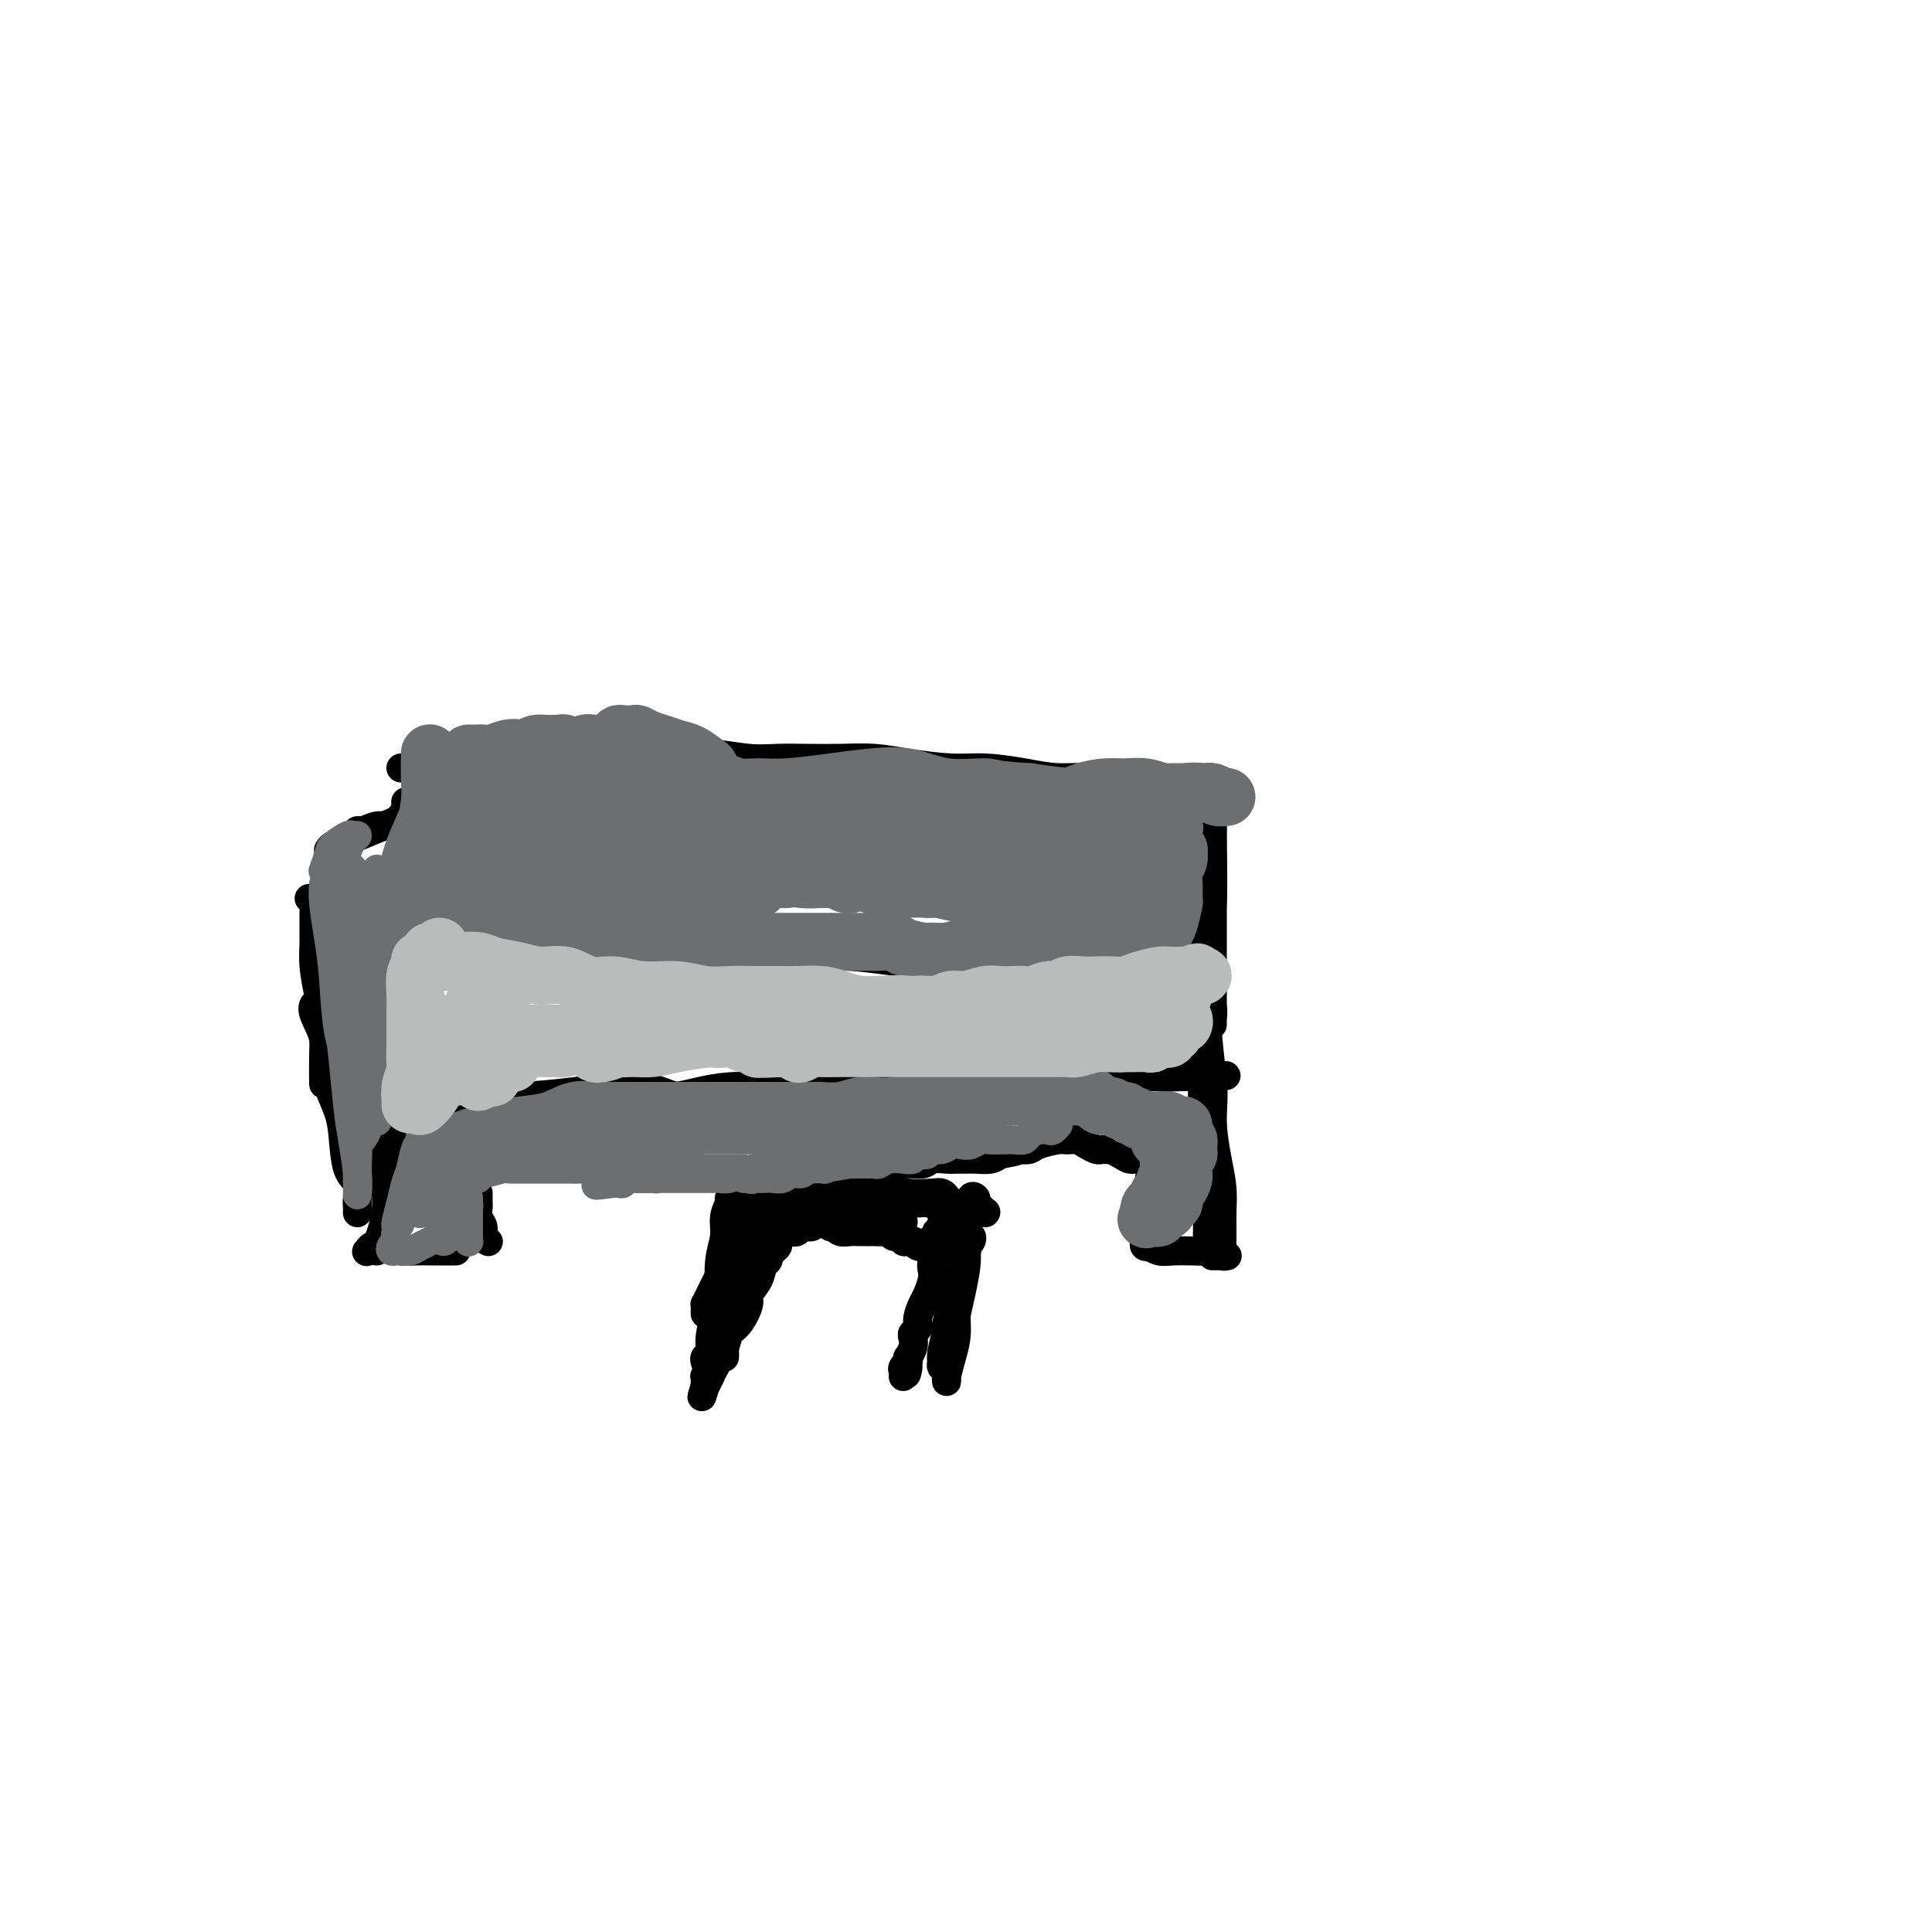 <svg viewBox='0 0 400 400' version='1.1' xmlns='http://www.w3.org/2000/svg' xmlns:xlink='http://www.w3.org/1999/xlink'><g fill='none' stroke='#000000' stroke-width='6' stroke-linecap='round' stroke-linejoin='round'><path d='M84,166c-0.002,0.132 -0.005,0.265 0,1c0.005,0.735 0.016,2.074 0,4c-0.016,1.926 -0.060,4.440 0,7c0.060,2.560 0.225,5.164 0,9c-0.225,3.836 -0.841,8.902 -1,13c-0.159,4.098 0.139,7.227 0,10c-0.139,2.773 -0.716,5.191 -1,7c-0.284,1.809 -0.276,3.008 0,4c0.276,0.992 0.820,1.777 1,2c0.180,0.223 -0.005,-0.118 0,-1c0.005,-0.882 0.201,-2.307 0,-4c-0.201,-1.693 -0.797,-3.654 -1,-6c-0.203,-2.346 -0.012,-5.078 0,-8c0.012,-2.922 -0.154,-6.034 0,-9c0.154,-2.966 0.627,-5.787 1,-8c0.373,-2.213 0.647,-3.820 1,-5c0.353,-1.180 0.787,-1.933 1,-2c0.213,-0.067 0.206,0.552 0,2c-0.206,1.448 -0.613,3.725 -1,7c-0.387,3.275 -0.756,7.548 -1,12c-0.244,4.452 -0.363,9.081 -1,13c-0.637,3.919 -1.792,7.126 -2,11c-0.208,3.874 0.533,8.414 1,11c0.467,2.586 0.662,3.216 1,4c0.338,0.784 0.821,1.721 1,2c0.179,0.279 0.055,-0.102 0,-1c-0.055,-0.898 -0.042,-2.315 0,-4c0.042,-1.685 0.114,-3.637 0,-7c-0.114,-3.363 -0.415,-8.136 0,-12c0.415,-3.864 1.547,-6.818 2,-8c0.453,-1.182 0.226,-0.591 0,0'/><path d='M87,204c-0.137,0.701 -0.275,1.401 -1,4c-0.725,2.599 -2.038,7.096 -3,11c-0.962,3.904 -1.575,7.214 -2,10c-0.425,2.786 -0.664,5.048 -1,7c-0.336,1.952 -0.770,3.595 -1,5c-0.230,1.405 -0.258,2.572 0,3c0.258,0.428 0.800,0.115 1,0c0.200,-0.115 0.057,-0.033 0,0c-0.057,0.033 -0.029,0.016 0,0'/><path d='M81,233c0.504,0.935 1.008,1.871 1,3c-0.008,1.129 -0.528,2.453 -1,4c-0.472,1.547 -0.897,3.318 -1,5c-0.103,1.682 0.116,3.274 0,5c-0.116,1.726 -0.567,3.586 -1,5c-0.433,1.414 -0.847,2.381 -1,3c-0.153,0.619 -0.044,0.891 0,1c0.044,0.109 0.022,0.054 0,0'/><path d='M85,229c-0.196,-0.030 -0.393,-0.060 0,0c0.393,0.060 1.375,0.208 2,0c0.625,-0.208 0.893,-0.774 1,-1c0.107,-0.226 0.054,-0.113 0,0'/><path d='M93,228c-0.649,0.421 -1.299,0.842 -2,1c-0.701,0.158 -1.455,0.053 -2,0c-0.545,-0.053 -0.882,-0.052 -1,0c-0.118,0.052 -0.017,0.157 0,0c0.017,-0.157 -0.051,-0.574 0,-1c0.051,-0.426 0.221,-0.860 0,-1c-0.221,-0.140 -0.835,0.015 -1,0c-0.165,-0.015 0.117,-0.200 0,0c-0.117,0.200 -0.635,0.787 -1,1c-0.365,0.213 -0.578,0.053 -1,0c-0.422,-0.053 -1.053,-0.000 -1,0c0.053,0.000 0.792,-0.052 1,0c0.208,0.052 -0.113,0.207 2,0c2.113,-0.207 6.661,-0.777 9,-1c2.339,-0.223 2.471,-0.099 4,0c1.529,0.099 4.457,0.173 8,0c3.543,-0.173 7.701,-0.593 11,-1c3.299,-0.407 5.739,-0.803 8,-1c2.261,-0.197 4.343,-0.196 6,0c1.657,0.196 2.889,0.589 4,1c1.111,0.411 2.100,0.842 3,1c0.900,0.158 1.711,0.042 2,0c0.289,-0.042 0.055,-0.011 0,0c-0.055,0.011 0.068,0.003 0,0c-0.068,-0.003 -0.328,-0.001 -1,0c-0.672,0.001 -1.758,0.000 -3,0c-1.242,-0.000 -2.641,-0.000 -4,0c-1.359,0.000 -2.680,0.000 -4,0'/><path d='M130,227c-2.547,-0.000 -3.914,-0.001 -5,0c-1.086,0.001 -1.890,0.002 -2,0c-0.110,-0.002 0.473,-0.008 1,0c0.527,0.008 0.996,0.031 2,0c1.004,-0.031 2.542,-0.116 5,0c2.458,0.116 5.836,0.434 9,0c3.164,-0.434 6.113,-1.619 11,-2c4.887,-0.381 11.711,0.043 17,0c5.289,-0.043 9.041,-0.552 13,-1c3.959,-0.448 8.123,-0.834 12,-1c3.877,-0.166 7.467,-0.111 11,0c3.533,0.111 7.009,0.278 10,0c2.991,-0.278 5.496,-1.003 7,-1c1.504,0.003 2.008,0.733 2,1c-0.008,0.267 -0.527,0.072 -1,0c-0.473,-0.072 -0.899,-0.019 -2,0c-1.101,0.019 -2.876,0.004 -5,0c-2.124,-0.004 -4.597,0.002 -7,0c-2.403,-0.002 -4.736,-0.011 -7,0c-2.264,0.011 -4.458,0.041 -7,0c-2.542,-0.041 -5.433,-0.155 -7,0c-1.567,0.155 -1.809,0.577 -2,1c-0.191,0.423 -0.331,0.846 0,1c0.331,0.154 1.133,0.038 2,0c0.867,-0.038 1.799,0.000 4,0c2.201,-0.000 5.670,-0.039 9,0c3.330,0.039 6.521,0.155 10,0c3.479,-0.155 7.244,-0.580 11,-1c3.756,-0.420 7.502,-0.834 11,-1c3.498,-0.166 6.749,-0.083 10,0'/><path d='M242,223c19.484,-0.620 9.693,-0.170 7,0c-2.693,0.170 1.712,0.060 3,0c1.288,-0.060 -0.542,-0.068 -1,0c-0.458,0.068 0.454,0.214 0,0c-0.454,-0.214 -2.276,-0.788 -4,-1c-1.724,-0.212 -3.350,-0.060 -4,0c-0.650,0.060 -0.325,0.030 0,0'/><path d='M247,196c-0.078,-0.002 -0.157,-0.005 0,1c0.157,1.005 0.549,3.017 1,5c0.451,1.983 0.961,3.936 1,6c0.039,2.064 -0.392,4.238 0,7c0.392,2.762 1.608,6.111 2,9c0.392,2.889 -0.038,5.319 0,8c0.038,2.681 0.546,5.615 1,8c0.454,2.385 0.854,4.223 1,6c0.146,1.777 0.036,3.494 0,5c-0.036,1.506 0.000,2.800 0,4c-0.000,1.200 -0.038,2.306 0,3c0.038,0.694 0.151,0.977 0,1c-0.151,0.023 -0.566,-0.214 -1,-1c-0.434,-0.786 -0.887,-2.123 -1,-4c-0.113,-1.877 0.113,-4.296 0,-7c-0.113,-2.704 -0.565,-5.694 -1,-9c-0.435,-3.306 -0.851,-6.929 -1,-11c-0.149,-4.071 -0.030,-8.591 0,-13c0.030,-4.409 -0.031,-8.708 0,-12c0.031,-3.292 0.152,-5.576 0,-7c-0.152,-1.424 -0.577,-1.986 -1,-3c-0.423,-1.014 -0.845,-2.480 -1,-3c-0.155,-0.520 -0.042,-0.095 0,0c0.042,0.095 0.014,-0.140 0,0c-0.014,0.140 -0.014,0.654 0,1c0.014,0.346 0.042,0.524 0,2c-0.042,1.476 -0.155,4.249 0,7c0.155,2.751 0.578,5.480 1,9c0.422,3.520 0.844,7.832 1,12c0.156,4.168 0.044,8.191 0,12c-0.044,3.809 -0.022,7.405 0,11'/><path d='M249,243c0.536,9.445 0.877,6.058 1,6c0.123,-0.058 0.029,3.213 0,5c-0.029,1.787 0.006,2.091 0,2c-0.006,-0.091 -0.054,-0.578 0,-1c0.054,-0.422 0.211,-0.779 0,-2c-0.211,-1.221 -0.789,-3.306 -1,-7c-0.211,-3.694 -0.057,-8.996 0,-14c0.057,-5.004 0.015,-9.708 0,-15c-0.015,-5.292 -0.004,-11.170 0,-15c0.004,-3.830 0.001,-5.610 0,-8c-0.001,-2.390 -0.000,-5.389 0,-8c0.000,-2.611 0.000,-4.836 0,-6c-0.000,-1.164 -0.000,-1.269 0,-1c0.000,0.269 0.000,0.913 0,1c-0.000,0.087 -0.000,-0.381 0,0c0.000,0.381 0.000,1.613 0,3c-0.000,1.387 -0.000,2.931 0,6c0.000,3.069 0.000,7.665 0,12c-0.000,4.335 -0.001,8.409 0,12c0.001,3.591 0.004,6.697 0,10c-0.004,3.303 -0.017,6.802 0,9c0.017,2.198 0.062,3.093 0,4c-0.062,0.907 -0.230,1.824 0,2c0.230,0.176 0.859,-0.390 1,-1c0.141,-0.610 -0.207,-1.263 0,-3c0.207,-1.737 0.970,-4.558 1,-8c0.030,-3.442 -0.671,-7.505 -1,-12c-0.329,-4.495 -0.284,-9.421 0,-14c0.284,-4.579 0.807,-8.810 1,-13c0.193,-4.190 0.055,-8.340 0,-11c-0.055,-2.660 -0.028,-3.830 0,-5'/><path d='M251,171c0.155,-13.337 0.041,-5.181 0,-2c-0.041,3.181 -0.011,1.387 0,1c0.011,-0.387 0.003,0.631 0,2c-0.003,1.369 -0.001,3.087 0,5c0.001,1.913 0.000,4.022 0,7c-0.000,2.978 -0.000,6.826 0,10c0.000,3.174 0.000,5.674 0,8c-0.000,2.326 -0.000,4.478 0,6c0.000,1.522 0.001,2.416 0,3c-0.001,0.584 -0.004,0.860 0,1c0.004,0.140 0.015,0.145 0,0c-0.015,-0.145 -0.057,-0.440 0,-1c0.057,-0.560 0.211,-1.384 0,-3c-0.211,-1.616 -0.789,-4.023 -1,-6c-0.211,-1.977 -0.056,-3.523 0,-5c0.056,-1.477 0.011,-2.887 0,-4c-0.011,-1.113 0.011,-1.931 0,-3c-0.011,-1.069 -0.054,-2.390 0,-3c0.054,-0.610 0.207,-0.510 0,-1c-0.207,-0.490 -0.773,-1.568 -1,-2c-0.227,-0.432 -0.113,-0.216 0,0'/><path d='M88,200c-0.030,0.000 -0.060,0.000 0,0c0.060,0.000 0.208,0.000 0,0c-0.208,0.000 -0.774,0.000 -1,0c-0.226,0.000 -0.113,0.000 0,0'/><path d='M85,202c0.736,-0.033 1.472,-0.065 2,0c0.528,0.065 0.847,0.228 2,0c1.153,-0.228 3.141,-0.847 5,-1c1.859,-0.153 3.591,0.159 5,0c1.409,-0.159 2.497,-0.789 4,-1c1.503,-0.211 3.422,-0.004 5,0c1.578,0.004 2.815,-0.195 4,0c1.185,0.195 2.319,0.783 3,1c0.681,0.217 0.909,0.062 1,0c0.091,-0.062 0.046,-0.031 0,0'/><path d='M90,202c0.459,0.000 0.918,0.001 1,0c0.082,-0.001 -0.213,-0.003 0,0c0.213,0.003 0.934,0.012 2,0c1.066,-0.012 2.478,-0.046 4,0c1.522,0.046 3.156,0.171 5,0c1.844,-0.171 3.900,-0.637 6,-1c2.100,-0.363 4.246,-0.623 6,-1c1.754,-0.377 3.118,-0.872 5,-1c1.882,-0.128 4.284,0.109 6,0c1.716,-0.109 2.747,-0.565 4,-1c1.253,-0.435 2.728,-0.849 5,-1c2.272,-0.151 5.341,-0.041 8,0c2.659,0.041 4.908,0.011 6,0c1.092,-0.011 1.026,-0.003 1,0c-0.026,0.003 -0.013,0.002 0,0'/><path d='M143,199c-0.107,-0.002 -0.214,-0.004 0,0c0.214,0.004 0.749,0.015 1,0c0.251,-0.015 0.217,-0.056 1,0c0.783,0.056 2.383,0.210 4,0c1.617,-0.210 3.250,-0.786 5,-1c1.750,-0.214 3.615,-0.068 6,0c2.385,0.068 5.290,0.059 8,0c2.710,-0.059 5.226,-0.166 8,0c2.774,0.166 5.805,0.605 9,1c3.195,0.395 6.555,0.747 10,1c3.445,0.253 6.975,0.408 10,1c3.025,0.592 5.545,1.621 7,2c1.455,0.379 1.844,0.108 2,0c0.156,-0.108 0.078,-0.054 0,0'/><path d='M238,198c-0.362,0.113 -0.723,0.227 -2,0c-1.277,-0.227 -3.469,-0.793 -5,-1c-1.531,-0.207 -2.401,-0.055 -4,0c-1.599,0.055 -3.927,0.015 -6,0c-2.073,-0.015 -3.889,-0.003 -6,0c-2.111,0.003 -4.515,-0.002 -7,0c-2.485,0.002 -5.052,0.011 -7,0c-1.948,-0.011 -3.279,-0.042 -5,0c-1.721,0.042 -3.832,0.155 -5,0c-1.168,-0.155 -1.391,-0.580 -2,-1c-0.609,-0.420 -1.602,-0.834 -2,-1c-0.398,-0.166 -0.199,-0.083 0,0'/><path d='M76,259c-0.098,0.123 -0.196,0.246 0,0c0.196,-0.246 0.685,-0.861 1,-1c0.315,-0.139 0.457,0.197 1,0c0.543,-0.197 1.487,-0.929 2,-1c0.513,-0.071 0.593,0.517 1,1c0.407,0.483 1.139,0.862 2,1c0.861,0.138 1.849,0.037 3,0c1.151,-0.037 2.464,-0.010 4,0c1.536,0.010 3.296,0.003 4,0c0.704,-0.003 0.352,-0.001 0,0'/><path d='M99,247c0.002,0.327 0.005,0.654 0,1c-0.005,0.346 -0.016,0.712 0,1c0.016,0.288 0.061,0.498 0,1c-0.061,0.502 -0.226,1.298 0,2c0.226,0.702 0.844,1.312 1,2c0.156,0.688 -0.150,1.454 0,2c0.150,0.546 0.757,0.870 1,1c0.243,0.130 0.121,0.065 0,0'/><path d='M106,242c-0.078,-0.000 -0.155,-0.000 0,0c0.155,0.000 0.544,0.000 1,0c0.456,-0.000 0.979,-0.000 1,0c0.021,0.000 -0.460,0.000 0,0c0.460,-0.000 1.860,-0.000 3,0c1.140,0.000 2.021,0.000 3,0c0.979,-0.000 2.055,-0.001 4,0c1.945,0.001 4.758,0.004 7,0c2.242,-0.004 3.914,-0.016 6,0c2.086,0.016 4.586,0.061 7,0c2.414,-0.061 4.743,-0.226 7,0c2.257,0.226 4.443,0.845 6,1c1.557,0.155 2.486,-0.155 4,0c1.514,0.155 3.613,0.773 5,1c1.387,0.227 2.061,0.061 3,0c0.939,-0.061 2.141,-0.019 3,0c0.859,0.019 1.373,0.015 2,0c0.627,-0.015 1.366,-0.041 2,0c0.634,0.041 1.162,0.151 2,0c0.838,-0.151 1.986,-0.561 3,-1c1.014,-0.439 1.895,-0.906 3,-1c1.105,-0.094 2.435,0.185 4,0c1.565,-0.185 3.364,-0.834 5,-1c1.636,-0.166 3.110,0.152 4,0c0.890,-0.152 1.196,-0.773 2,-1c0.804,-0.227 2.106,-0.060 3,0c0.894,0.060 1.380,0.013 2,0c0.620,-0.013 1.372,0.007 2,0c0.628,-0.007 1.131,-0.040 2,0c0.869,0.040 2.106,0.154 3,0c0.894,-0.154 1.447,-0.577 2,-1'/><path d='M207,239c6.134,-1.000 2.971,-0.999 2,-1c-0.971,-0.001 0.252,-0.003 1,0c0.748,0.003 1.023,0.011 1,0c-0.023,-0.011 -0.344,-0.041 0,0c0.344,0.041 1.352,0.154 2,0c0.648,-0.154 0.936,-0.574 2,-1c1.064,-0.426 2.905,-0.856 4,-1c1.095,-0.144 1.445,-0.000 2,0c0.555,0.000 1.314,-0.144 2,0c0.686,0.144 1.298,0.574 2,1c0.702,0.426 1.495,0.846 2,1c0.505,0.154 0.722,0.040 1,0c0.278,-0.040 0.616,-0.008 1,0c0.384,0.008 0.813,-0.008 1,0c0.187,0.008 0.133,0.040 0,0c-0.133,-0.040 -0.346,-0.152 0,0c0.346,0.152 1.249,0.566 2,1c0.751,0.434 1.350,0.887 2,1c0.650,0.113 1.351,-0.113 2,0c0.649,0.113 1.247,0.565 2,1c0.753,0.435 1.662,0.851 2,1c0.338,0.149 0.105,0.029 0,0c-0.105,-0.029 -0.083,0.031 0,0c0.083,-0.031 0.229,-0.153 0,0c-0.229,0.153 -0.831,0.580 -1,1c-0.169,0.420 0.095,0.834 0,1c-0.095,0.166 -0.547,0.083 -1,0'/><path d='M238,244c0.000,0.432 0.000,0.012 0,0c-0.000,-0.012 -0.000,0.383 0,1c0.000,0.617 0.001,1.456 0,2c-0.001,0.544 -0.004,0.794 0,1c0.004,0.206 0.016,0.370 0,1c-0.016,0.630 -0.061,1.728 0,2c0.061,0.272 0.226,-0.281 0,0c-0.226,0.281 -0.844,1.395 -1,2c-0.156,0.605 0.150,0.701 0,1c-0.150,0.299 -0.757,0.800 -1,1c-0.243,0.200 -0.121,0.100 0,0'/><path d='M237,257c0.034,-0.111 0.067,-0.222 0,0c-0.067,0.222 -0.235,0.778 0,1c0.235,0.222 0.871,0.112 1,0c0.129,-0.112 -0.250,-0.226 0,0c0.250,0.226 1.131,0.792 2,1c0.869,0.208 1.728,0.060 3,0c1.272,-0.060 2.958,-0.030 4,0c1.042,0.030 1.442,0.061 2,0c0.558,-0.061 1.275,-0.212 2,0c0.725,0.212 1.458,0.789 2,1c0.542,0.211 0.892,0.057 1,0c0.108,-0.057 -0.026,-0.015 0,0c0.026,0.015 0.214,0.004 0,0c-0.214,-0.004 -0.828,-0.001 -1,0c-0.172,0.001 0.098,0.000 0,0c-0.098,-0.000 -0.565,-0.000 -1,0c-0.435,0.000 -0.839,0.000 -1,0c-0.161,-0.000 -0.081,-0.000 0,0'/><path d='M83,169c0.127,0.414 0.253,0.828 0,1c-0.253,0.172 -0.887,0.103 -1,0c-0.113,-0.103 0.295,-0.239 0,0c-0.295,0.239 -1.295,0.852 -2,1c-0.705,0.148 -1.117,-0.170 -2,0c-0.883,0.170 -2.237,0.829 -3,1c-0.763,0.171 -0.936,-0.146 -1,0c-0.064,0.146 -0.018,0.756 0,1c0.018,0.244 0.009,0.122 0,0'/><path d='M82,170c0.437,-0.172 0.874,-0.344 0,0c-0.874,0.344 -3.057,1.203 -5,2c-1.943,0.797 -3.644,1.533 -5,2c-1.356,0.467 -2.365,0.664 -3,1c-0.635,0.336 -0.896,0.810 -1,1c-0.104,0.190 -0.052,0.095 0,0'/><path d='M64,186c0.424,0.348 0.848,0.696 1,1c0.152,0.304 0.030,0.564 0,2c-0.030,1.436 0.030,4.049 0,6c-0.030,1.951 -0.152,3.242 0,5c0.152,1.758 0.577,3.985 1,6c0.423,2.015 0.845,3.818 1,6c0.155,2.182 0.042,4.741 0,7c-0.042,2.259 -0.012,4.217 0,5c0.012,0.783 0.006,0.392 0,0'/><path d='M74,251c-0.004,0.074 -0.008,0.148 0,0c0.008,-0.148 0.027,-0.517 0,-1c-0.027,-0.483 -0.100,-1.079 0,-2c0.100,-0.921 0.374,-2.167 0,-3c-0.374,-0.833 -1.397,-1.254 -2,-3c-0.603,-1.746 -0.786,-4.818 -1,-7c-0.214,-2.182 -0.457,-3.473 -1,-5c-0.543,-1.527 -1.385,-3.288 -2,-5c-0.615,-1.712 -1.002,-3.373 -1,-5c0.002,-1.627 0.392,-3.220 0,-5c-0.392,-1.780 -1.567,-3.749 -2,-5c-0.433,-1.251 -0.124,-1.786 0,-2c0.124,-0.214 0.062,-0.107 0,0'/><path d='M254,163c-0.444,0.001 -0.889,0.001 -1,0c-0.111,-0.001 0.111,-0.004 0,0c-0.111,0.004 -0.556,0.015 -1,0c-0.444,-0.015 -0.886,-0.057 -1,0c-0.114,0.057 0.099,0.211 0,0c-0.099,-0.211 -0.510,-0.788 -1,-1c-0.490,-0.212 -1.059,-0.061 -2,0c-0.941,0.061 -2.256,0.031 -4,0c-1.744,-0.031 -3.919,-0.064 -6,0c-2.081,0.064 -4.067,0.223 -6,0c-1.933,-0.223 -3.811,-0.830 -6,-1c-2.189,-0.170 -4.688,0.095 -7,0c-2.312,-0.095 -4.437,-0.551 -7,-1c-2.563,-0.449 -5.565,-0.891 -8,-1c-2.435,-0.109 -4.302,0.114 -7,0c-2.698,-0.114 -6.226,-0.567 -9,-1c-2.774,-0.433 -4.794,-0.847 -7,-1c-2.206,-0.153 -4.598,-0.045 -7,0c-2.402,0.045 -4.815,0.026 -7,0c-2.185,-0.026 -4.142,-0.060 -6,0c-1.858,0.060 -3.618,0.212 -6,0c-2.382,-0.212 -5.385,-0.789 -8,-1c-2.615,-0.211 -4.840,-0.056 -7,0c-2.160,0.056 -4.254,0.014 -6,0c-1.746,-0.014 -3.144,-0.000 -5,0c-1.856,0.000 -4.170,-0.014 -6,0c-1.830,0.014 -3.175,0.056 -5,0c-1.825,-0.056 -4.128,-0.211 -6,0c-1.872,0.211 -3.312,0.788 -5,1c-1.688,0.212 -3.625,0.061 -5,0c-1.375,-0.061 -2.187,-0.030 -3,0'/><path d='M99,157c-13.325,0.166 -5.637,0.580 -4,1c1.637,0.420 -2.777,0.844 -5,1c-2.223,0.156 -2.256,0.042 -3,0c-0.744,-0.042 -2.200,-0.011 -3,0c-0.800,0.011 -0.943,0.003 -1,0c-0.057,-0.003 -0.029,-0.002 0,0'/><path d='M146,272c-0.005,-0.300 -0.009,-0.600 0,-1c0.009,-0.400 0.033,-0.898 0,-1c-0.033,-0.102 -0.121,0.194 0,0c0.121,-0.194 0.453,-0.879 1,-2c0.547,-1.121 1.310,-2.679 2,-4c0.690,-1.321 1.309,-2.406 2,-4c0.691,-1.594 1.455,-3.698 2,-5c0.545,-1.302 0.870,-1.800 1,-2c0.130,-0.200 0.065,-0.100 0,0'/><path d='M156,249c-0.034,-0.496 -0.068,-0.992 0,-1c0.068,-0.008 0.240,0.472 0,1c-0.240,0.528 -0.890,1.104 -1,2c-0.110,0.896 0.321,2.111 0,4c-0.321,1.889 -1.392,4.453 -2,7c-0.608,2.547 -0.751,5.079 -1,7c-0.249,1.921 -0.603,3.231 -1,5c-0.397,1.769 -0.839,3.997 -1,5c-0.161,1.003 -0.043,0.783 0,1c0.043,0.217 0.012,0.873 0,1c-0.012,0.127 -0.004,-0.276 0,-1c0.004,-0.724 0.005,-1.771 0,-3c-0.005,-1.229 -0.015,-2.640 0,-5c0.015,-2.360 0.057,-5.668 0,-8c-0.057,-2.332 -0.212,-3.687 0,-5c0.212,-1.313 0.790,-2.585 1,-4c0.210,-1.415 0.052,-2.974 0,-4c-0.052,-1.026 0.001,-1.521 0,-2c-0.001,-0.479 -0.057,-0.942 0,-1c0.057,-0.058 0.225,0.291 0,1c-0.225,0.709 -0.844,1.780 -1,3c-0.156,1.220 0.151,2.590 0,4c-0.151,1.410 -0.758,2.861 -1,5c-0.242,2.139 -0.117,4.965 0,7c0.117,2.035 0.227,3.277 0,5c-0.227,1.723 -0.792,3.925 -1,5c-0.208,1.075 -0.059,1.021 0,1c0.059,-0.021 0.030,-0.011 0,0'/><path d='M148,279c-0.208,4.344 0.771,-0.297 1,-3c0.229,-2.703 -0.293,-3.468 0,-6c0.293,-2.532 1.401,-6.833 2,-10c0.599,-3.167 0.691,-5.202 1,-7c0.309,-1.798 0.836,-3.360 1,-4c0.164,-0.640 -0.036,-0.357 0,0c0.036,0.357 0.307,0.787 0,2c-0.307,1.213 -1.191,3.207 -2,6c-0.809,2.793 -1.541,6.383 -2,9c-0.459,2.617 -0.645,4.260 -1,6c-0.355,1.740 -0.880,3.577 -1,5c-0.120,1.423 0.164,2.433 0,3c-0.164,0.567 -0.775,0.691 -1,1c-0.225,0.309 -0.064,0.803 0,1c0.064,0.197 0.032,0.099 0,0'/><path d='M156,255c-0.426,0.391 -0.853,0.781 -1,1c-0.147,0.219 -0.016,0.266 0,0c0.016,-0.266 -0.083,-0.844 0,-1c0.083,-0.156 0.349,0.111 1,0c0.651,-0.111 1.689,-0.601 3,-1c1.311,-0.399 2.896,-0.706 4,-1c1.104,-0.294 1.727,-0.576 3,-1c1.273,-0.424 3.195,-0.989 5,-1c1.805,-0.011 3.491,0.533 5,1c1.509,0.467 2.839,0.857 4,1c1.161,0.143 2.153,0.038 3,0c0.847,-0.038 1.547,-0.010 2,0c0.453,0.010 0.657,0.003 1,0c0.343,-0.003 0.823,-0.001 1,0c0.177,0.001 0.051,0.000 0,0c-0.051,-0.000 -0.025,-0.000 0,0'/><path d='M170,247c-1.412,0.000 -2.825,0.000 -4,0c-1.175,-0.000 -2.113,-0.000 -3,0c-0.887,0.000 -1.722,0.001 -2,0c-0.278,-0.001 0.001,-0.004 0,0c-0.001,0.004 -0.281,0.015 0,0c0.281,-0.015 1.124,-0.056 2,0c0.876,0.056 1.784,0.210 3,0c1.216,-0.210 2.739,-0.785 4,-1c1.261,-0.215 2.260,-0.072 4,0c1.740,0.072 4.220,0.071 6,0c1.780,-0.071 2.859,-0.213 4,0c1.141,0.213 2.344,0.779 4,1c1.656,0.221 3.765,0.096 5,0c1.235,-0.096 1.597,-0.165 2,0c0.403,0.165 0.846,0.562 1,1c0.154,0.438 0.020,0.917 0,1c-0.020,0.083 0.073,-0.231 0,0c-0.073,0.231 -0.311,1.005 -1,1c-0.689,-0.005 -1.830,-0.790 -3,-1c-1.170,-0.210 -2.369,0.154 -4,0c-1.631,-0.154 -3.695,-0.826 -5,-1c-1.305,-0.174 -1.850,0.150 -3,0c-1.150,-0.150 -2.906,-0.773 -4,-1c-1.094,-0.227 -1.526,-0.058 -2,0c-0.474,0.058 -0.991,0.005 -1,0c-0.009,-0.005 0.491,0.037 1,0c0.509,-0.037 1.026,-0.154 2,0c0.974,0.154 2.405,0.577 4,1c1.595,0.423 3.352,0.845 5,1c1.648,0.155 3.185,0.044 5,0c1.815,-0.044 3.907,-0.022 6,0'/><path d='M196,249c5.922,0.475 4.229,0.664 4,1c-0.229,0.336 1.008,0.819 2,1c0.992,0.181 1.740,0.060 2,0c0.260,-0.060 0.032,-0.058 0,0c-0.032,0.058 0.131,0.171 0,0c-0.131,-0.171 -0.556,-0.626 -1,-1c-0.444,-0.374 -0.908,-0.667 -1,-1c-0.092,-0.333 0.188,-0.705 0,-1c-0.188,-0.295 -0.843,-0.513 -1,0c-0.157,0.513 0.184,1.757 0,3c-0.184,1.243 -0.894,2.484 -1,4c-0.106,1.516 0.393,3.308 0,5c-0.393,1.692 -1.678,3.283 -2,5c-0.322,1.717 0.320,3.561 0,5c-0.320,1.439 -1.602,2.474 -2,4c-0.398,1.526 0.089,3.543 0,5c-0.089,1.457 -0.753,2.353 -1,3c-0.247,0.647 -0.078,1.046 0,1c0.078,-0.046 0.066,-0.535 0,-1c-0.066,-0.465 -0.187,-0.904 0,-2c0.187,-1.096 0.680,-2.848 1,-5c0.320,-2.152 0.465,-4.703 1,-7c0.535,-2.297 1.460,-4.341 2,-6c0.540,-1.659 0.696,-2.935 1,-4c0.304,-1.065 0.755,-1.921 1,-2c0.245,-0.079 0.282,0.618 0,1c-0.282,0.382 -0.884,0.449 -1,1c-0.116,0.551 0.252,1.586 0,4c-0.252,2.414 -1.126,6.207 -2,10'/><path d='M198,272c-0.763,3.536 -1.669,5.378 -2,7c-0.331,1.622 -0.086,3.026 0,4c0.086,0.974 0.013,1.519 0,2c-0.013,0.481 0.034,0.900 0,1c-0.034,0.100 -0.149,-0.118 0,-1c0.149,-0.882 0.561,-2.429 1,-4c0.439,-1.571 0.906,-3.166 1,-5c0.094,-1.834 -0.184,-3.907 0,-6c0.184,-2.093 0.830,-4.206 1,-6c0.170,-1.794 -0.137,-3.269 0,-4c0.137,-0.731 0.716,-0.717 1,-1c0.284,-0.283 0.272,-0.863 0,-1c-0.272,-0.137 -0.805,0.170 -1,0c-0.195,-0.170 -0.053,-0.815 0,-1c0.053,-0.185 0.015,0.090 0,0c-0.015,-0.090 -0.008,-0.545 0,-1c0.008,-0.455 0.016,-0.910 0,-1c-0.016,-0.090 -0.056,0.186 0,0c0.056,-0.186 0.207,-0.835 0,-1c-0.207,-0.165 -0.772,0.153 -1,0c-0.228,-0.153 -0.117,-0.776 0,-1c0.117,-0.224 0.241,-0.048 0,0c-0.241,0.048 -0.849,-0.033 -1,0c-0.151,0.033 0.153,0.181 0,0c-0.153,-0.181 -0.762,-0.692 -1,-1c-0.238,-0.308 -0.105,-0.412 0,-1c0.105,-0.588 0.182,-1.658 0,-2c-0.182,-0.342 -0.623,0.045 -1,0c-0.377,-0.045 -0.688,-0.523 -1,-1'/><path d='M194,248c-0.908,-0.989 -0.676,-0.461 -1,0c-0.324,0.461 -1.202,0.856 -2,1c-0.798,0.144 -1.516,0.036 -2,0c-0.484,-0.036 -0.734,-0.002 -1,0c-0.266,0.002 -0.546,-0.028 -1,0c-0.454,0.028 -1.080,0.114 -2,0c-0.920,-0.114 -2.134,-0.427 -3,0c-0.866,0.427 -1.383,1.594 -2,2c-0.617,0.406 -1.335,0.053 -2,0c-0.665,-0.053 -1.276,0.196 -2,0c-0.724,-0.196 -1.560,-0.837 -2,-1c-0.440,-0.163 -0.485,0.153 -1,0c-0.515,-0.153 -1.501,-0.773 -2,-1c-0.499,-0.227 -0.511,-0.061 -1,0c-0.489,0.061 -1.455,0.016 -2,0c-0.545,-0.016 -0.671,-0.004 -1,0c-0.329,0.004 -0.863,0.001 -1,0c-0.137,-0.001 0.122,-0.000 0,0c-0.122,0.000 -0.624,0.000 -1,0c-0.376,-0.000 -0.626,-0.000 -1,0c-0.374,0.000 -0.874,0.000 -1,0c-0.126,-0.000 0.120,-0.000 0,0c-0.120,0.000 -0.606,0.000 -1,0c-0.394,-0.000 -0.697,-0.000 -1,0c-0.303,0.000 -0.607,0.000 -1,0c-0.393,-0.000 -0.875,-0.000 -1,0c-0.125,0.000 0.107,0.000 0,0c-0.107,-0.000 -0.554,-0.000 -1,0'/><path d='M158,249c-3.419,-0.329 -0.968,-0.151 0,0c0.968,0.151 0.452,0.274 0,1c-0.452,0.726 -0.839,2.055 -1,3c-0.161,0.945 -0.096,1.507 0,2c0.096,0.493 0.222,0.916 0,1c-0.222,0.084 -0.790,-0.170 -1,0c-0.210,0.170 -0.060,0.763 0,1c0.060,0.237 0.030,0.119 0,0'/><path d='M155,259c-0.455,0.018 -0.909,0.035 -1,0c-0.091,-0.035 0.182,-0.123 0,0c-0.182,0.123 -0.819,0.455 -1,1c-0.181,0.545 0.092,1.301 0,2c-0.092,0.699 -0.550,1.342 -1,2c-0.450,0.658 -0.891,1.332 -1,2c-0.109,0.668 0.114,1.332 0,2c-0.114,0.668 -0.567,1.341 -1,2c-0.433,0.659 -0.848,1.304 -1,2c-0.152,0.696 -0.041,1.445 0,2c0.041,0.555 0.011,0.918 0,1c-0.011,0.082 -0.002,-0.116 0,0c0.002,0.116 -0.003,0.546 0,1c0.003,0.454 0.015,0.934 0,1c-0.015,0.066 -0.055,-0.280 0,0c0.055,0.280 0.207,1.188 0,2c-0.207,0.812 -0.772,1.528 -1,2c-0.228,0.472 -0.117,0.701 0,1c0.117,0.299 0.242,0.668 0,1c-0.242,0.332 -0.849,0.628 -1,1c-0.151,0.372 0.156,0.821 0,1c-0.156,0.179 -0.774,0.089 -1,0c-0.226,-0.089 -0.061,-0.178 0,0c0.061,0.178 0.017,0.622 0,1c-0.017,0.378 -0.009,0.689 0,1'/><path d='M146,287c-1.378,4.304 -0.324,1.064 0,0c0.324,-1.064 -0.083,0.048 0,0c0.083,-0.048 0.654,-1.257 1,-2c0.346,-0.743 0.465,-1.022 1,-2c0.535,-0.978 1.486,-2.656 2,-4c0.514,-1.344 0.589,-2.355 1,-3c0.411,-0.645 1.156,-0.926 2,-2c0.844,-1.074 1.785,-2.942 2,-4c0.215,-1.058 -0.296,-1.307 0,-2c0.296,-0.693 1.399,-1.831 2,-3c0.601,-1.169 0.700,-2.369 1,-3c0.300,-0.631 0.802,-0.694 1,-1c0.198,-0.306 0.091,-0.854 0,-1c-0.091,-0.146 -0.165,0.111 0,0c0.165,-0.111 0.570,-0.590 1,-1c0.430,-0.410 0.885,-0.751 1,-1c0.115,-0.249 -0.109,-0.406 0,-1c0.109,-0.594 0.550,-1.623 1,-2c0.450,-0.377 0.908,-0.100 1,0c0.092,0.100 -0.184,0.023 0,0c0.184,-0.023 0.826,0.009 1,0c0.174,-0.009 -0.122,-0.059 0,0c0.122,0.059 0.662,0.225 1,0c0.338,-0.225 0.475,-0.842 1,-1c0.525,-0.158 1.440,0.143 2,0c0.560,-0.143 0.766,-0.731 1,-1c0.234,-0.269 0.495,-0.220 1,0c0.505,0.220 1.252,0.610 2,1'/><path d='M172,254c1.738,-0.215 1.081,-0.254 1,0c-0.081,0.254 0.412,0.800 1,1c0.588,0.200 1.270,0.053 2,0c0.730,-0.053 1.509,-0.014 2,0c0.491,0.014 0.695,0.003 1,0c0.305,-0.003 0.712,0.003 1,0c0.288,-0.003 0.458,-0.016 1,0c0.542,0.016 1.455,0.061 2,0c0.545,-0.061 0.723,-0.227 1,0c0.277,0.227 0.653,0.846 1,1c0.347,0.154 0.667,-0.156 1,0c0.333,0.156 0.680,0.778 1,1c0.320,0.222 0.611,0.046 1,0c0.389,-0.046 0.874,0.040 1,0c0.126,-0.040 -0.107,-0.207 0,0c0.107,0.207 0.554,0.788 1,1c0.446,0.212 0.890,0.056 1,0c0.110,-0.056 -0.114,-0.010 0,0c0.114,0.010 0.566,-0.014 1,0c0.434,0.014 0.848,0.066 1,0c0.152,-0.066 0.041,-0.248 0,0c-0.041,0.248 -0.012,0.928 0,1c0.012,0.072 0.006,-0.464 0,-1'/><path d='M193,258c3.265,0.395 0.928,-0.616 0,-1c-0.928,-0.384 -0.446,-0.141 0,0c0.446,0.141 0.855,0.178 1,0c0.145,-0.178 0.025,-0.573 0,-1c-0.025,-0.427 0.046,-0.886 0,-1c-0.046,-0.114 -0.209,0.116 0,0c0.209,-0.116 0.789,-0.579 1,-1c0.211,-0.421 0.052,-0.800 0,-1c-0.052,-0.200 0.001,-0.219 0,0c-0.001,0.219 -0.057,0.677 0,1c0.057,0.323 0.225,0.509 0,1c-0.225,0.491 -0.844,1.285 -1,2c-0.156,0.715 0.151,1.350 0,2c-0.151,0.650 -0.761,1.314 -1,2c-0.239,0.686 -0.106,1.395 0,2c0.106,0.605 0.187,1.107 0,2c-0.187,0.893 -0.642,2.176 -1,3c-0.358,0.824 -0.618,1.190 -1,2c-0.382,0.810 -0.886,2.065 -1,3c-0.114,0.935 0.162,1.551 0,2c-0.162,0.449 -0.761,0.733 -1,1c-0.239,0.267 -0.116,0.519 0,1c0.116,0.481 0.227,1.191 0,2c-0.227,0.809 -0.792,1.718 -1,2c-0.208,0.282 -0.059,-0.062 0,0c0.059,0.062 0.030,0.531 0,1'/><path d='M188,282c-0.868,4.415 -0.036,1.954 0,1c0.036,-0.954 -0.722,-0.400 -1,0c-0.278,0.400 -0.075,0.646 0,1c0.075,0.354 0.021,0.815 0,1c-0.021,0.185 -0.011,0.092 0,0'/></g>
<g fill='none' stroke='#6D6E70' stroke-width='6' stroke-linecap='round' stroke-linejoin='round'><path d='M87,231c-0.002,0.469 -0.003,0.939 0,1c0.003,0.061 0.012,-0.286 0,0c-0.012,0.286 -0.045,1.206 0,2c0.045,0.794 0.167,1.464 0,2c-0.167,0.536 -0.623,0.939 -1,2c-0.377,1.061 -0.675,2.781 -1,4c-0.325,1.219 -0.676,1.937 -1,3c-0.324,1.063 -0.623,2.471 -1,4c-0.377,1.529 -0.834,3.178 -1,4c-0.166,0.822 -0.040,0.816 0,1c0.040,0.184 -0.004,0.556 0,1c0.004,0.444 0.056,0.958 0,1c-0.056,0.042 -0.222,-0.388 0,-1c0.222,-0.612 0.830,-1.404 1,-2c0.170,-0.596 -0.099,-0.995 0,-2c0.099,-1.005 0.565,-2.617 1,-4c0.435,-1.383 0.839,-2.538 1,-3c0.161,-0.462 0.081,-0.231 0,0'/><path d='M88,237c0.008,0.330 0.017,0.660 0,1c-0.017,0.340 -0.058,0.690 0,2c0.058,1.310 0.215,3.580 0,5c-0.215,1.420 -0.804,1.988 -1,3c-0.196,1.012 -0.001,2.466 0,3c0.001,0.534 -0.192,0.148 0,0c0.192,-0.148 0.769,-0.058 1,0c0.231,0.058 0.117,0.083 0,0c-0.117,-0.083 -0.238,-0.273 0,-1c0.238,-0.727 0.834,-1.992 1,-3c0.166,-1.008 -0.099,-1.758 0,-3c0.099,-1.242 0.562,-2.977 1,-4c0.438,-1.023 0.849,-1.335 1,-2c0.151,-0.665 0.040,-1.682 0,-2c-0.040,-0.318 -0.011,0.064 0,1c0.011,0.936 0.002,2.425 0,4c-0.002,1.575 0.002,3.236 0,5c-0.002,1.764 -0.010,3.630 0,5c0.010,1.370 0.039,2.244 0,3c-0.039,0.756 -0.148,1.393 0,2c0.148,0.607 0.551,1.185 1,1c0.449,-0.185 0.945,-1.131 1,-2c0.055,-0.869 -0.332,-1.661 0,-3c0.332,-1.339 1.381,-3.225 2,-5c0.619,-1.775 0.807,-3.438 1,-5c0.193,-1.562 0.392,-3.023 1,-4c0.608,-0.977 1.627,-1.472 2,-2c0.373,-0.528 0.100,-1.090 0,-1c-0.100,0.090 -0.027,0.832 0,1c0.027,0.168 0.008,-0.238 0,0c-0.008,0.238 -0.004,1.119 0,2'/><path d='M99,238c0.852,-2.610 -0.519,0.364 -1,2c-0.481,1.636 -0.073,1.934 0,2c0.073,0.066 -0.191,-0.101 0,0c0.191,0.101 0.836,0.469 1,0c0.164,-0.469 -0.152,-1.777 0,-3c0.152,-1.223 0.773,-2.362 1,-3c0.227,-0.638 0.061,-0.775 0,-1c-0.061,-0.225 -0.017,-0.538 0,-1c0.017,-0.462 0.008,-1.074 0,-1c-0.008,0.074 -0.016,0.833 0,1c0.016,0.167 0.056,-0.260 0,0c-0.056,0.260 -0.207,1.205 0,2c0.207,0.795 0.774,1.440 1,2c0.226,0.560 0.111,1.034 0,1c-0.111,-0.034 -0.218,-0.577 0,-1c0.218,-0.423 0.763,-0.727 1,-1c0.237,-0.273 0.168,-0.514 0,-1c-0.168,-0.486 -0.433,-1.215 0,-2c0.433,-0.785 1.565,-1.626 2,-2c0.435,-0.374 0.173,-0.282 0,0c-0.173,0.282 -0.256,0.755 0,1c0.256,0.245 0.853,0.262 1,0c0.147,-0.262 -0.154,-0.802 0,-1c0.154,-0.198 0.763,-0.053 1,0c0.237,0.053 0.102,0.014 0,0c-0.102,-0.014 -0.172,-0.004 0,0c0.172,0.004 0.586,0.002 1,0'/><path d='M107,232c0.864,-1.071 0.024,-0.247 0,0c-0.024,0.247 0.767,-0.082 1,0c0.233,0.082 -0.093,0.576 0,1c0.093,0.424 0.606,0.779 1,1c0.394,0.221 0.669,0.309 1,1c0.331,0.691 0.720,1.986 1,3c0.280,1.014 0.453,1.748 1,2c0.547,0.252 1.470,0.024 2,0c0.530,-0.024 0.668,0.158 1,0c0.332,-0.158 0.860,-0.655 1,-1c0.140,-0.345 -0.106,-0.538 0,-1c0.106,-0.462 0.563,-1.193 1,-2c0.437,-0.807 0.853,-1.690 1,-2c0.147,-0.310 0.026,-0.045 0,0c-0.026,0.045 0.044,-0.129 0,0c-0.044,0.129 -0.200,0.560 0,1c0.200,0.440 0.758,0.889 1,1c0.242,0.111 0.168,-0.114 0,0c-0.168,0.114 -0.430,0.569 0,1c0.430,0.431 1.551,0.837 2,1c0.449,0.163 0.224,0.081 0,0'/></g>
<g fill='none' stroke='#6D6E70' stroke-width='12' stroke-linecap='round' stroke-linejoin='round'><path d='M91,238c0.027,-0.424 0.055,-0.849 0,-1c-0.055,-0.151 -0.192,-0.029 0,0c0.192,0.029 0.714,-0.033 1,0c0.286,0.033 0.335,0.163 1,0c0.665,-0.163 1.944,-0.620 3,-1c1.056,-0.380 1.888,-0.684 3,-1c1.112,-0.316 2.503,-0.645 4,-1c1.497,-0.355 3.101,-0.736 5,-1c1.899,-0.264 4.093,-0.410 6,-1c1.907,-0.590 3.526,-1.622 5,-2c1.474,-0.378 2.802,-0.101 4,0c1.198,0.101 2.264,0.027 3,0c0.736,-0.027 1.142,-0.007 2,0c0.858,0.007 2.169,0.002 3,0c0.831,-0.002 1.181,-0.001 2,0c0.819,0.001 2.106,0.000 3,0c0.894,-0.000 1.394,-0.000 2,0c0.606,0.000 1.317,0.000 2,0c0.683,-0.000 1.338,-0.000 2,0c0.662,0.000 1.332,0.000 2,0c0.668,-0.000 1.333,-0.000 2,0c0.667,0.000 1.336,0.000 2,0c0.664,-0.000 1.321,-0.000 2,0c0.679,0.000 1.378,0.000 2,0c0.622,-0.000 1.167,-0.000 2,0c0.833,0.000 1.955,0.000 3,0c1.045,-0.000 2.013,-0.000 3,0c0.987,0.000 1.994,0.000 3,0'/><path d='M163,230c7.097,-0.001 2.839,-0.004 2,0c-0.839,0.004 1.741,0.015 3,0c1.259,-0.015 1.197,-0.056 2,0c0.803,0.056 2.473,0.208 4,0c1.527,-0.208 2.912,-0.778 4,-1c1.088,-0.222 1.878,-0.098 3,0c1.122,0.098 2.577,0.170 4,0c1.423,-0.170 2.814,-0.581 4,-1c1.186,-0.419 2.166,-0.844 3,-1c0.834,-0.156 1.521,-0.042 2,0c0.479,0.042 0.750,0.011 1,0c0.250,-0.011 0.479,-0.003 1,0c0.521,0.003 1.332,0.001 2,0c0.668,-0.001 1.192,-0.000 2,0c0.808,0.000 1.900,0.000 3,0c1.100,-0.000 2.207,-0.000 4,0c1.793,0.000 4.273,0.000 6,0c1.727,-0.000 2.701,0.000 4,0c1.299,-0.000 2.923,-0.000 4,0c1.077,0.000 1.608,0.000 2,0c0.392,-0.000 0.644,-0.001 1,0c0.356,0.001 0.817,0.003 1,0c0.183,-0.003 0.090,-0.011 0,0c-0.090,0.011 -0.176,0.040 0,0c0.176,-0.040 0.614,-0.150 1,0c0.386,0.150 0.719,0.561 1,1c0.281,0.439 0.509,0.905 1,1c0.491,0.095 1.245,-0.181 2,0c0.755,0.181 1.511,0.818 2,1c0.489,0.182 0.711,-0.091 1,0c0.289,0.091 0.644,0.545 1,1'/><path d='M234,231c1.746,0.558 1.112,-0.047 1,0c-0.112,0.047 0.300,0.744 1,1c0.700,0.256 1.688,0.069 2,0c0.312,-0.069 -0.053,-0.020 0,0c0.053,0.020 0.523,0.009 1,0c0.477,-0.009 0.959,-0.018 1,0c0.041,0.018 -0.361,0.061 0,0c0.361,-0.061 1.485,-0.227 2,0c0.515,0.227 0.421,0.848 1,1c0.579,0.152 1.829,-0.165 2,0c0.171,0.165 -0.739,0.813 -1,1c-0.261,0.187 0.127,-0.086 0,0c-0.127,0.086 -0.770,0.530 -1,1c-0.230,0.470 -0.048,0.966 0,1c0.048,0.034 -0.040,-0.395 0,0c0.040,0.395 0.207,1.616 0,2c-0.207,0.384 -0.786,-0.067 -1,0c-0.214,0.067 -0.061,0.652 0,1c0.061,0.348 0.032,0.460 0,1c-0.032,0.540 -0.065,1.507 0,2c0.065,0.493 0.227,0.513 0,1c-0.227,0.487 -0.845,1.441 -1,2c-0.155,0.559 0.152,0.723 0,1c-0.152,0.277 -0.762,0.666 -1,1c-0.238,0.334 -0.102,0.614 0,1c0.102,0.386 0.172,0.877 0,1c-0.172,0.123 -0.585,-0.121 -1,0c-0.415,0.121 -0.833,0.606 -1,1c-0.167,0.394 -0.084,0.697 0,1'/><path d='M238,251c-1.148,2.800 -0.518,0.799 0,0c0.518,-0.799 0.924,-0.396 1,0c0.076,0.396 -0.176,0.785 0,1c0.176,0.215 0.782,0.254 1,0c0.218,-0.254 0.048,-0.803 0,-1c-0.048,-0.197 0.024,-0.043 0,0c-0.024,0.043 -0.146,-0.025 0,0c0.146,0.025 0.560,0.143 1,0c0.440,-0.143 0.905,-0.548 1,-1c0.095,-0.452 -0.181,-0.951 0,-1c0.181,-0.049 0.819,0.352 1,0c0.181,-0.352 -0.095,-1.456 0,-2c0.095,-0.544 0.562,-0.527 1,-1c0.438,-0.473 0.848,-1.436 1,-2c0.152,-0.564 0.044,-0.728 0,-1c-0.044,-0.272 -0.026,-0.650 0,-1c0.026,-0.350 0.059,-0.671 0,-1c-0.059,-0.329 -0.211,-0.666 0,-1c0.211,-0.334 0.785,-0.664 1,-1c0.215,-0.336 0.072,-0.679 0,-1c-0.072,-0.321 -0.074,-0.622 0,-1c0.074,-0.378 0.224,-0.833 0,-1c-0.224,-0.167 -0.822,-0.045 -1,0c-0.178,0.045 0.066,0.012 0,0c-0.066,-0.012 -0.441,-0.003 -1,0c-0.559,0.003 -1.303,0.001 -2,0c-0.697,-0.001 -1.349,-0.000 -2,0'/></g>
<g fill='none' stroke='#6D6E70' stroke-width='6' stroke-linecap='round' stroke-linejoin='round'><path d='M219,233c0.095,-0.112 0.190,-0.223 0,0c-0.190,0.223 -0.666,0.782 -1,1c-0.334,0.218 -0.527,0.097 -1,0c-0.473,-0.097 -1.228,-0.170 -2,0c-0.772,0.170 -1.561,0.582 -2,1c-0.439,0.418 -0.526,0.843 -1,1c-0.474,0.157 -1.334,0.046 -2,0c-0.666,-0.046 -1.137,-0.026 -2,0c-0.863,0.026 -2.118,0.058 -3,0c-0.882,-0.058 -1.391,-0.208 -2,0c-0.609,0.208 -1.319,0.773 -2,1c-0.681,0.227 -1.334,0.117 -2,0c-0.666,-0.117 -1.345,-0.242 -2,0c-0.655,0.242 -1.285,0.850 -2,1c-0.715,0.150 -1.515,-0.157 -2,0c-0.485,0.157 -0.654,0.778 -1,1c-0.346,0.222 -0.868,0.046 -1,0c-0.132,-0.046 0.127,0.039 0,0c-0.127,-0.039 -0.639,-0.203 -1,0c-0.361,0.203 -0.569,0.772 -1,1c-0.431,0.228 -1.084,0.114 -2,0c-0.916,-0.114 -2.094,-0.227 -3,0c-0.906,0.227 -1.538,0.793 -2,1c-0.462,0.207 -0.754,0.056 -1,0c-0.246,-0.056 -0.447,-0.015 -1,0c-0.553,0.015 -1.456,0.004 -2,0c-0.544,-0.004 -0.727,-0.001 -1,0c-0.273,0.001 -0.637,0.001 -1,0'/><path d='M176,241c-6.945,1.238 -2.806,0.332 -2,0c0.806,-0.332 -1.719,-0.089 -3,0c-1.281,0.089 -1.317,0.024 -2,0c-0.683,-0.024 -2.014,-0.008 -3,0c-0.986,0.008 -1.629,0.006 -2,0c-0.371,-0.006 -0.470,-0.017 -1,0c-0.530,0.017 -1.490,0.061 -2,0c-0.510,-0.061 -0.571,-0.226 -1,0c-0.429,0.226 -1.228,0.844 -2,1c-0.772,0.156 -1.519,-0.151 -2,0c-0.481,0.151 -0.696,0.758 -1,1c-0.304,0.242 -0.696,0.117 -1,0c-0.304,-0.117 -0.520,-0.228 -1,0c-0.480,0.228 -1.224,0.793 -2,1c-0.776,0.207 -1.584,0.055 -2,0c-0.416,-0.055 -0.440,-0.015 -1,0c-0.560,0.015 -1.656,0.004 -2,0c-0.344,-0.004 0.064,-0.001 0,0c-0.064,0.001 -0.598,0.000 -1,0c-0.402,-0.000 -0.670,-0.000 -1,0c-0.330,0.000 -0.721,0.000 -1,0c-0.279,-0.000 -0.445,-0.000 -1,0c-0.555,0.000 -1.500,0.000 -2,0c-0.500,-0.000 -0.556,-0.000 -1,0c-0.444,0.000 -1.276,0.000 -2,0c-0.724,-0.000 -1.341,-0.000 -2,0c-0.659,0.000 -1.359,0.000 -2,0c-0.641,-0.000 -1.223,-0.000 -2,0c-0.777,0.000 -1.748,0.000 -2,0c-0.252,-0.000 0.214,-0.000 0,0c-0.214,0.000 -1.107,0.000 -2,0'/><path d='M127,244c-7.453,0.529 -1.586,0.352 0,0c1.586,-0.352 -1.108,-0.879 -2,-1c-0.892,-0.121 0.017,0.164 0,0c-0.017,-0.164 -0.960,-0.776 -2,-1c-1.040,-0.224 -2.178,-0.060 -3,0c-0.822,0.060 -1.327,0.016 -2,0c-0.673,-0.016 -1.514,-0.004 -2,0c-0.486,0.004 -0.615,0.001 -1,0c-0.385,-0.001 -1.024,-0.000 -2,0c-0.976,0.000 -2.288,0.000 -3,0c-0.712,-0.000 -0.822,-0.001 -1,0c-0.178,0.001 -0.422,0.004 -1,0c-0.578,-0.004 -1.490,-0.016 -2,0c-0.510,0.016 -0.619,0.061 -1,0c-0.381,-0.061 -1.033,-0.226 -2,0c-0.967,0.226 -2.249,0.845 -3,1c-0.751,0.155 -0.972,-0.155 -1,0c-0.028,0.155 0.138,0.773 0,1c-0.138,0.227 -0.580,0.061 -1,0c-0.420,-0.061 -0.819,-0.017 -1,0c-0.181,0.017 -0.142,0.008 0,0c0.142,-0.008 0.389,-0.016 0,0c-0.389,0.016 -1.415,0.057 -2,0c-0.585,-0.057 -0.730,-0.211 -1,0c-0.270,0.211 -0.664,0.789 -1,1c-0.336,0.211 -0.615,0.057 -1,0c-0.385,-0.057 -0.876,-0.015 -1,0c-0.124,0.015 0.121,0.004 0,0c-0.121,-0.004 -0.606,-0.001 -1,0c-0.394,0.001 -0.697,0.001 -1,0'/><path d='M89,245c-2.129,0.633 -0.451,0.716 0,1c0.451,0.284 -0.326,0.767 -1,1c-0.674,0.233 -1.245,0.214 -1,0c0.245,-0.214 1.306,-0.624 2,-1c0.694,-0.376 1.022,-0.719 2,-1c0.978,-0.281 2.605,-0.500 5,-1c2.395,-0.500 5.558,-1.282 8,-2c2.442,-0.718 4.162,-1.373 6,-2c1.838,-0.627 3.796,-1.226 6,-2c2.204,-0.774 4.656,-1.724 7,-2c2.344,-0.276 4.579,0.121 6,0c1.421,-0.121 2.026,-0.761 3,-1c0.974,-0.239 2.316,-0.078 3,0c0.684,0.078 0.710,0.074 1,0c0.290,-0.074 0.843,-0.216 1,0c0.157,0.216 -0.082,0.790 0,1c0.082,0.210 0.486,0.056 1,0c0.514,-0.056 1.138,-0.015 2,0c0.862,0.015 1.961,0.004 3,0c1.039,-0.004 2.019,-0.001 3,0c0.981,0.001 1.964,0.000 3,0c1.036,-0.000 2.124,-0.000 3,0c0.876,0.000 1.540,0.000 2,0c0.460,-0.000 0.718,-0.000 1,0c0.282,0.000 0.589,0.000 1,0c0.411,-0.000 0.924,-0.000 1,0c0.076,0.000 -0.287,0.000 0,0c0.287,-0.000 1.225,-0.000 2,0c0.775,0.000 1.388,0.000 2,0'/><path d='M161,236c6.471,-0.226 3.649,-0.792 3,-1c-0.649,-0.208 0.876,-0.060 2,0c1.124,0.060 1.846,0.031 2,0c0.154,-0.031 -0.262,-0.064 0,0c0.262,0.064 1.201,0.223 2,0c0.799,-0.223 1.459,-0.830 2,-1c0.541,-0.170 0.962,0.098 2,0c1.038,-0.098 2.694,-0.562 4,-1c1.306,-0.438 2.261,-0.850 3,-1c0.739,-0.150 1.261,-0.039 2,0c0.739,0.039 1.695,0.006 2,0c0.305,-0.006 -0.042,0.013 0,0c0.042,-0.013 0.472,-0.060 1,0c0.528,0.060 1.153,0.226 2,0c0.847,-0.226 1.914,-0.845 3,-1c1.086,-0.155 2.190,0.155 3,0c0.810,-0.155 1.326,-0.773 2,-1c0.674,-0.227 1.504,-0.061 2,0c0.496,0.061 0.656,0.017 1,0c0.344,-0.017 0.870,-0.008 1,0c0.130,0.008 -0.136,0.016 0,0c0.136,-0.016 0.674,-0.057 1,0c0.326,0.057 0.440,0.211 1,0c0.560,-0.211 1.567,-0.789 2,-1c0.433,-0.211 0.291,-0.056 1,0c0.709,0.056 2.270,0.012 3,0c0.730,-0.012 0.629,0.007 1,0c0.371,-0.007 1.215,-0.040 2,0c0.785,0.040 1.510,0.154 2,0c0.490,-0.154 0.745,-0.577 1,-1'/><path d='M214,228c7.846,-0.998 0.963,0.507 -2,1c-2.963,0.493 -2.004,-0.026 -2,0c0.004,0.026 -0.948,0.598 -2,1c-1.052,0.402 -2.204,0.633 -3,1c-0.796,0.367 -1.236,0.869 -2,1c-0.764,0.131 -1.851,-0.109 -3,0c-1.149,0.109 -2.360,0.568 -3,1c-0.640,0.432 -0.710,0.838 -1,1c-0.290,0.162 -0.799,0.082 -1,0c-0.201,-0.082 -0.093,-0.166 0,0c0.093,0.166 0.170,0.580 0,1c-0.170,0.420 -0.587,0.844 -1,1c-0.413,0.156 -0.821,0.045 -1,0c-0.179,-0.045 -0.128,-0.022 0,0c0.128,0.022 0.331,0.044 0,0c-0.331,-0.044 -1.198,-0.155 -2,0c-0.802,0.155 -1.539,0.578 -2,1c-0.461,0.422 -0.647,0.845 -1,1c-0.353,0.155 -0.872,0.041 -1,0c-0.128,-0.041 0.136,-0.008 0,0c-0.136,0.008 -0.670,-0.008 -1,0c-0.330,0.008 -0.456,0.041 -1,0c-0.544,-0.041 -1.508,-0.155 -2,0c-0.492,0.155 -0.513,0.578 -1,1c-0.487,0.422 -1.439,0.845 -2,1c-0.561,0.155 -0.732,0.044 -1,0c-0.268,-0.044 -0.634,-0.022 -1,0'/><path d='M178,240c-5.462,1.852 -1.116,0.481 0,0c1.116,-0.481 -0.996,-0.073 -2,0c-1.004,0.073 -0.898,-0.191 -1,0c-0.102,0.191 -0.412,0.836 -1,1c-0.588,0.164 -1.453,-0.153 -2,0c-0.547,0.153 -0.776,0.777 -1,1c-0.224,0.223 -0.444,0.045 -1,0c-0.556,-0.045 -1.447,0.044 -2,0c-0.553,-0.044 -0.767,-0.222 -1,0c-0.233,0.222 -0.486,0.844 -1,1c-0.514,0.156 -1.288,-0.154 -2,0c-0.712,0.154 -1.360,0.773 -2,1c-0.640,0.227 -1.272,0.061 -2,0c-0.728,-0.061 -1.551,-0.017 -2,0c-0.449,0.017 -0.524,0.007 -1,0c-0.476,-0.007 -1.352,-0.010 -2,0c-0.648,0.010 -1.068,0.033 -1,0c0.068,-0.033 0.622,-0.121 1,0c0.378,0.121 0.579,0.452 1,0c0.421,-0.452 1.061,-1.688 2,-2c0.939,-0.312 2.176,0.301 3,0c0.824,-0.301 1.235,-1.514 2,-2c0.765,-0.486 1.882,-0.243 3,0'/><path d='M166,240c2.390,-1.084 2.367,-1.793 3,-2c0.633,-0.207 1.924,0.088 3,0c1.076,-0.088 1.938,-0.560 3,-1c1.062,-0.440 2.322,-0.850 3,-1c0.678,-0.150 0.772,-0.040 1,0c0.228,0.040 0.589,0.011 1,0c0.411,-0.011 0.871,-0.003 1,0c0.129,0.003 -0.072,0.001 0,0c0.072,-0.001 0.416,-0.000 1,0c0.584,0.000 1.407,-0.000 2,0c0.593,0.000 0.957,0.000 1,0c0.043,-0.000 -0.234,-0.001 0,0c0.234,0.001 0.978,0.003 1,0c0.022,-0.003 -0.679,-0.011 -1,0c-0.321,0.011 -0.263,0.042 0,0c0.263,-0.042 0.731,-0.156 0,0c-0.731,0.156 -2.660,0.580 -4,1c-1.340,0.420 -2.090,0.834 -3,1c-0.910,0.166 -1.979,0.083 -3,0c-1.021,-0.083 -1.995,-0.167 -3,0c-1.005,0.167 -2.040,0.583 -3,1c-0.960,0.417 -1.846,0.833 -3,1c-1.154,0.167 -2.577,0.083 -4,0'/><path d='M162,240c-3.931,0.785 -2.759,0.746 -3,1c-0.241,0.254 -1.896,0.800 -3,1c-1.104,0.200 -1.657,0.054 -2,0c-0.343,-0.054 -0.476,-0.014 -1,0c-0.524,0.014 -1.440,0.004 -2,0c-0.560,-0.004 -0.766,-0.001 -1,0c-0.234,0.001 -0.496,0.000 -1,0c-0.504,-0.000 -1.249,-0.000 -2,0c-0.751,0.000 -1.507,0.000 -2,0c-0.493,-0.000 -0.724,-0.001 -1,0c-0.276,0.001 -0.599,0.004 -1,0c-0.401,-0.004 -0.881,-0.015 -1,0c-0.119,0.015 0.124,0.056 0,0c-0.124,-0.056 -0.615,-0.207 -1,0c-0.385,0.207 -0.663,0.774 -1,1c-0.337,0.226 -0.734,0.113 -1,0c-0.266,-0.113 -0.400,-0.226 -1,0c-0.600,0.226 -1.667,0.793 -2,1c-0.333,0.207 0.066,0.056 0,0c-0.066,-0.056 -0.599,-0.016 -1,0c-0.401,0.016 -0.671,0.008 -1,0c-0.329,-0.008 -0.718,-0.016 -1,0c-0.282,0.016 -0.458,0.057 -1,0c-0.542,-0.057 -1.452,-0.211 -2,0c-0.548,0.211 -0.735,0.789 -1,1c-0.265,0.211 -0.610,0.057 -1,0c-0.390,-0.057 -0.826,-0.016 -1,0c-0.174,0.016 -0.087,0.008 0,0'/><path d='M127,245c-5.883,0.778 -3.089,0.222 -2,0c1.089,-0.222 0.473,-0.110 0,0c-0.473,0.110 -0.803,0.218 -1,0c-0.197,-0.218 -0.260,-0.763 0,-1c0.260,-0.237 0.842,-0.168 1,0c0.158,0.168 -0.109,0.434 0,0c0.109,-0.434 0.594,-1.569 1,-2c0.406,-0.431 0.734,-0.157 1,0c0.266,0.157 0.470,0.196 1,0c0.530,-0.196 1.386,-0.627 2,-1c0.614,-0.373 0.987,-0.688 2,-1c1.013,-0.312 2.665,-0.619 4,-1c1.335,-0.381 2.351,-0.834 3,-1c0.649,-0.166 0.931,-0.046 1,0c0.069,0.046 -0.074,0.016 0,0c0.074,-0.016 0.364,-0.019 0,0c-0.364,0.019 -1.381,0.062 -2,0c-0.619,-0.062 -0.841,-0.227 -1,0c-0.159,0.227 -0.255,0.845 -1,1c-0.745,0.155 -2.140,-0.155 -3,0c-0.860,0.155 -1.186,0.774 -2,1c-0.814,0.226 -2.115,0.061 -3,0c-0.885,-0.061 -1.354,-0.016 -2,0c-0.646,0.016 -1.470,0.005 -2,0c-0.530,-0.005 -0.765,-0.002 -1,0'/><path d='M123,240c-2.375,0.067 -0.311,-0.767 1,-1c1.311,-0.233 1.870,0.134 3,0c1.130,-0.134 2.831,-0.768 4,-1c1.169,-0.232 1.805,-0.062 3,0c1.195,0.062 2.947,0.017 4,0c1.053,-0.017 1.406,-0.004 2,0c0.594,0.004 1.429,0.001 2,0c0.571,-0.001 0.877,-0.000 1,0c0.123,0.000 0.061,0.000 0,0'/><path d='M96,251c0.423,-0.299 0.845,-0.599 1,-1c0.155,-0.401 0.041,-0.905 0,-1c-0.041,-0.095 -0.011,0.219 0,0c0.011,-0.219 0.003,-0.971 0,-1c-0.003,-0.029 -0.001,0.665 0,1c0.001,0.335 -0.000,0.310 0,1c0.000,0.690 0.001,2.095 0,3c-0.001,0.905 -0.003,1.311 0,2c0.003,0.689 0.012,1.659 0,2c-0.012,0.341 -0.046,0.051 0,0c0.046,-0.051 0.171,0.137 0,0c-0.171,-0.137 -0.636,-0.598 -1,-1c-0.364,-0.402 -0.625,-0.745 -1,-1c-0.375,-0.255 -0.864,-0.422 -2,0c-1.136,0.422 -2.920,1.433 -4,2c-1.080,0.567 -1.456,0.688 -2,1c-0.544,0.312 -1.257,0.813 -2,1c-0.743,0.187 -1.516,0.060 -2,0c-0.484,-0.060 -0.680,-0.055 -1,0c-0.320,0.055 -0.765,0.158 -1,0c-0.235,-0.158 -0.259,-0.579 0,-1c0.259,-0.421 0.800,-0.844 1,-1c0.200,-0.156 0.057,-0.045 0,0c-0.057,0.045 -0.029,0.022 0,0'/><path d='M67,183c-0.087,1.065 -0.174,2.130 0,4c0.174,1.870 0.610,4.544 1,7c0.390,2.456 0.735,4.695 1,8c0.265,3.305 0.449,7.675 1,11c0.551,3.325 1.468,5.604 2,8c0.532,2.396 0.678,4.908 1,7c0.322,2.092 0.818,3.764 1,6c0.182,2.236 0.050,5.035 0,7c-0.050,1.965 -0.016,3.097 0,4c0.016,0.903 0.015,1.576 0,2c-0.015,0.424 -0.046,0.597 0,0c0.046,-0.597 0.167,-1.964 0,-4c-0.167,-2.036 -0.623,-4.742 -1,-7c-0.377,-2.258 -0.674,-4.069 -1,-7c-0.326,-2.931 -0.679,-6.981 -1,-10c-0.321,-3.019 -0.608,-5.006 -1,-8c-0.392,-2.994 -0.889,-6.994 -1,-10c-0.111,-3.006 0.165,-5.017 0,-7c-0.165,-1.983 -0.769,-3.937 -1,-5c-0.231,-1.063 -0.087,-1.233 0,-1c0.087,0.233 0.117,0.871 0,1c-0.117,0.129 -0.383,-0.250 0,1c0.383,1.250 1.413,4.128 2,7c0.587,2.872 0.730,5.738 1,9c0.270,3.262 0.668,6.919 1,11c0.332,4.081 0.597,8.584 1,12c0.403,3.416 0.945,5.744 1,7c0.055,1.256 -0.377,1.440 0,1c0.377,-0.440 1.563,-1.503 2,-3c0.437,-1.497 0.125,-3.428 0,-6c-0.125,-2.572 -0.062,-5.786 0,-9'/><path d='M76,219c0.148,-4.007 -0.482,-5.526 -1,-8c-0.518,-2.474 -0.923,-5.904 -1,-9c-0.077,-3.096 0.176,-5.859 0,-9c-0.176,-3.141 -0.780,-6.660 -1,-9c-0.220,-2.340 -0.056,-3.502 0,-4c0.056,-0.498 0.004,-0.333 0,0c-0.004,0.333 0.040,0.834 0,2c-0.040,1.166 -0.166,2.997 0,7c0.166,4.003 0.623,10.176 1,14c0.377,3.824 0.676,5.298 1,8c0.324,2.702 0.675,6.633 1,10c0.325,3.367 0.623,6.171 1,8c0.377,1.829 0.833,2.682 1,3c0.167,0.318 0.045,0.102 0,0c-0.045,-0.102 -0.012,-0.090 0,-2c0.012,-1.910 0.003,-5.742 0,-9c-0.003,-3.258 -0.001,-5.941 0,-9c0.001,-3.059 0.000,-6.495 0,-10c-0.000,-3.505 -0.000,-7.078 0,-10c0.000,-2.922 0.000,-5.192 0,-7c-0.000,-1.808 -0.000,-3.152 0,-4c0.000,-0.848 0.001,-1.199 0,-1c-0.001,0.199 -0.003,0.949 0,2c0.003,1.051 0.012,2.402 0,4c-0.012,1.598 -0.043,3.442 0,6c0.043,2.558 0.162,5.830 0,9c-0.162,3.170 -0.604,6.239 -1,9c-0.396,2.761 -0.745,5.214 -1,6c-0.255,0.786 -0.415,-0.096 0,-1c0.415,-0.904 1.404,-1.830 2,-4c0.596,-2.170 0.798,-5.585 1,-9'/><path d='M79,202c0.878,-4.294 1.572,-8.031 2,-11c0.428,-2.969 0.590,-5.172 1,-7c0.410,-1.828 1.067,-3.281 1,-4c-0.067,-0.719 -0.859,-0.705 -1,0c-0.141,0.705 0.370,2.101 0,4c-0.370,1.899 -1.620,4.300 -2,7c-0.380,2.700 0.109,5.700 0,8c-0.109,2.300 -0.817,3.902 -1,5c-0.183,1.098 0.157,1.694 0,2c-0.157,0.306 -0.812,0.323 -1,0c-0.188,-0.323 0.089,-0.985 0,-2c-0.089,-1.015 -0.546,-2.383 -1,-4c-0.454,-1.617 -0.905,-3.484 -1,-5c-0.095,-1.516 0.167,-2.680 0,-4c-0.167,-1.320 -0.763,-2.796 -1,-4c-0.237,-1.204 -0.116,-2.138 0,-3c0.116,-0.862 0.227,-1.654 0,-2c-0.227,-0.346 -0.792,-0.247 -1,0c-0.208,0.247 -0.059,0.640 0,1c0.059,0.360 0.027,0.685 0,1c-0.027,0.315 -0.049,0.619 0,1c0.049,0.381 0.168,0.838 0,1c-0.168,0.162 -0.622,0.030 -1,0c-0.378,-0.030 -0.679,0.042 -1,0c-0.321,-0.042 -0.660,-0.196 -1,0c-0.340,0.196 -0.679,0.744 -1,1c-0.321,0.256 -0.622,0.221 -1,0c-0.378,-0.221 -0.833,-0.626 -1,-1c-0.167,-0.374 -0.045,-0.716 0,-1c0.045,-0.284 0.013,-0.510 0,-1c-0.013,-0.490 -0.006,-1.245 0,-2'/><path d='M68,182c0.096,-0.920 1.337,-0.720 2,-1c0.663,-0.280 0.749,-1.041 1,-2c0.251,-0.959 0.669,-2.115 1,-3c0.331,-0.885 0.576,-1.499 1,-2c0.424,-0.501 1.029,-0.890 1,-1c-0.029,-0.110 -0.691,0.059 -1,0c-0.309,-0.059 -0.265,-0.344 -1,0c-0.735,0.344 -2.249,1.319 -3,2c-0.751,0.681 -0.741,1.068 -1,2c-0.259,0.932 -0.788,2.409 -1,3c-0.212,0.591 -0.106,0.295 0,0'/></g>
<g fill='none' stroke='#6D6E70' stroke-width='12' stroke-linecap='round' stroke-linejoin='round'><path d='M240,185c0.002,-0.447 0.005,-0.893 0,-1c-0.005,-0.107 -0.016,0.127 0,0c0.016,-0.127 0.061,-0.614 0,-1c-0.061,-0.386 -0.227,-0.669 0,-1c0.227,-0.331 0.845,-0.708 1,-1c0.155,-0.292 -0.155,-0.498 0,-1c0.155,-0.502 0.773,-1.302 1,-2c0.227,-0.698 0.061,-1.296 0,-2c-0.061,-0.704 -0.016,-1.513 0,-2c0.016,-0.487 0.005,-0.652 0,-1c-0.005,-0.348 -0.004,-0.878 0,-1c0.004,-0.122 0.011,0.163 0,0c-0.011,-0.163 -0.042,-0.776 0,-1c0.042,-0.224 0.156,-0.060 0,0c-0.156,0.060 -0.580,0.016 -1,0c-0.420,-0.016 -0.834,-0.005 -1,0c-0.166,0.005 -0.083,0.002 0,0'/><path d='M240,171c-0.486,-2.101 -1.702,-0.353 -2,0c-0.298,0.353 0.324,-0.690 0,-1c-0.324,-0.310 -1.592,0.114 -2,0c-0.408,-0.114 0.043,-0.764 0,-1c-0.043,-0.236 -0.581,-0.057 -1,0c-0.419,0.057 -0.719,-0.009 -1,0c-0.281,0.009 -0.543,0.093 -1,0c-0.457,-0.093 -1.110,-0.362 -2,0c-0.890,0.362 -2.016,1.355 -3,2c-0.984,0.645 -1.827,0.943 -3,1c-1.173,0.057 -2.678,-0.128 -4,0c-1.322,0.128 -2.462,0.570 -4,1c-1.538,0.430 -3.473,0.847 -5,1c-1.527,0.153 -2.646,0.041 -4,0c-1.354,-0.041 -2.945,-0.010 -4,0c-1.055,0.010 -1.575,-0.001 -3,0c-1.425,0.001 -3.756,0.014 -5,0c-1.244,-0.014 -1.402,-0.056 -2,0c-0.598,0.056 -1.637,0.211 -3,0c-1.363,-0.211 -3.050,-0.789 -4,-1c-0.950,-0.211 -1.162,-0.057 -2,0c-0.838,0.057 -2.301,0.015 -4,0c-1.699,-0.015 -3.634,-0.004 -5,0c-1.366,0.004 -2.165,0.001 -3,0c-0.835,-0.001 -1.707,-0.001 -3,0c-1.293,0.001 -3.007,0.001 -4,0c-0.993,-0.001 -1.263,-0.003 -2,0c-0.737,0.003 -1.940,0.011 -3,0c-1.060,-0.011 -1.978,-0.041 -3,0c-1.022,0.041 -2.149,0.155 -3,0c-0.851,-0.155 -1.425,-0.577 -2,-1'/><path d='M153,172c-9.488,-0.305 -3.708,-0.067 -2,0c1.708,0.067 -0.654,-0.037 -2,0c-1.346,0.037 -1.674,0.216 -2,0c-0.326,-0.216 -0.648,-0.827 -1,-1c-0.352,-0.173 -0.732,0.090 -1,0c-0.268,-0.090 -0.424,-0.535 -1,-1c-0.576,-0.465 -1.572,-0.952 -2,-1c-0.428,-0.048 -0.289,0.342 -1,0c-0.711,-0.342 -2.273,-1.415 -3,-2c-0.727,-0.585 -0.617,-0.682 -1,-1c-0.383,-0.318 -1.257,-0.856 -2,-1c-0.743,-0.144 -1.354,0.105 -2,0c-0.646,-0.105 -1.325,-0.564 -2,-1c-0.675,-0.436 -1.345,-0.848 -2,-1c-0.655,-0.152 -1.293,-0.043 -2,0c-0.707,0.043 -1.482,0.022 -2,0c-0.518,-0.022 -0.780,-0.045 -1,0c-0.220,0.045 -0.399,0.156 -1,0c-0.601,-0.156 -1.623,-0.581 -2,-1c-0.377,-0.419 -0.108,-0.834 0,-1c0.108,-0.166 0.054,-0.083 0,0'/><path d='M104,161c-0.702,0.032 -1.403,0.065 -2,0c-0.597,-0.065 -1.089,-0.227 -2,0c-0.911,0.227 -2.239,0.845 -3,1c-0.761,0.155 -0.953,-0.151 -1,0c-0.047,0.151 0.050,0.760 0,1c-0.050,0.240 -0.248,0.110 0,0c0.248,-0.110 0.940,-0.201 1,0c0.060,0.201 -0.514,0.695 0,1c0.514,0.305 2.114,0.421 3,1c0.886,0.579 1.058,1.620 2,2c0.942,0.380 2.652,0.098 4,0c1.348,-0.098 2.332,-0.012 4,0c1.668,0.012 4.020,-0.049 6,0c1.980,0.049 3.589,0.208 6,0c2.411,-0.208 5.624,-0.784 8,-1c2.376,-0.216 3.916,-0.072 6,0c2.084,0.072 4.712,0.071 7,0c2.288,-0.071 4.237,-0.211 6,0c1.763,0.211 3.340,0.775 5,1c1.660,0.225 3.403,0.113 5,0c1.597,-0.113 3.050,-0.226 4,0c0.950,0.226 1.399,0.793 2,1c0.601,0.207 1.354,0.056 2,0c0.646,-0.056 1.185,-0.016 2,0c0.815,0.016 1.908,0.008 3,0'/><path d='M172,168c11.562,-0.088 5.468,-0.808 4,-1c-1.468,-0.192 1.692,0.144 4,0c2.308,-0.144 3.765,-0.768 5,-1c1.235,-0.232 2.249,-0.073 4,0c1.751,0.073 4.239,0.059 6,0c1.761,-0.059 2.794,-0.163 4,0c1.206,0.163 2.583,0.592 4,1c1.417,0.408 2.874,0.797 4,1c1.126,0.203 1.921,0.222 3,0c1.079,-0.222 2.441,-0.686 4,-1c1.559,-0.314 3.316,-0.477 5,-1c1.684,-0.523 3.297,-1.404 5,-2c1.703,-0.596 3.498,-0.905 5,-1c1.502,-0.095 2.712,0.026 4,0c1.288,-0.026 2.653,-0.199 4,0c1.347,0.199 2.675,0.771 4,1c1.325,0.229 2.647,0.114 4,0c1.353,-0.114 2.736,-0.227 4,0c1.264,0.227 2.407,0.794 3,1c0.593,0.206 0.636,0.051 1,0c0.364,-0.051 1.050,0.000 1,0c-0.050,-0.000 -0.837,-0.053 -1,0c-0.163,0.053 0.299,0.211 0,0c-0.299,-0.211 -1.359,-0.789 -2,-1c-0.641,-0.211 -0.865,-0.053 -2,0c-1.135,0.053 -3.182,0.001 -5,0c-1.818,-0.001 -3.407,0.049 -5,0c-1.593,-0.049 -3.190,-0.199 -5,0c-1.810,0.199 -3.833,0.746 -6,1c-2.167,0.254 -4.476,0.215 -7,0c-2.524,-0.215 -5.262,-0.608 -8,-1'/><path d='M213,164c-7.688,-0.413 -7.410,-0.945 -9,-1c-1.590,-0.055 -5.050,0.367 -8,0c-2.950,-0.367 -5.391,-1.524 -8,-2c-2.609,-0.476 -5.387,-0.270 -8,0c-2.613,0.270 -5.060,0.605 -8,1c-2.940,0.395 -6.374,0.850 -9,1c-2.626,0.150 -4.444,-0.005 -6,0c-1.556,0.005 -2.849,0.171 -4,0c-1.151,-0.171 -2.160,-0.680 -3,-1c-0.840,-0.320 -1.512,-0.453 -2,-1c-0.488,-0.547 -0.791,-1.509 -1,-2c-0.209,-0.491 -0.325,-0.513 -1,-1c-0.675,-0.487 -1.911,-1.441 -3,-2c-1.089,-0.559 -2.031,-0.724 -3,-1c-0.969,-0.276 -1.965,-0.662 -3,-1c-1.035,-0.338 -2.109,-0.627 -3,-1c-0.891,-0.373 -1.600,-0.829 -2,-1c-0.400,-0.171 -0.491,-0.056 -1,0c-0.509,0.056 -1.435,0.054 -2,0c-0.565,-0.054 -0.770,-0.159 -1,0c-0.230,0.159 -0.484,0.583 -1,1c-0.516,0.417 -1.294,0.826 -2,1c-0.706,0.174 -1.341,0.113 -2,0c-0.659,-0.113 -1.342,-0.279 -2,0c-0.658,0.279 -1.293,1.003 -2,1c-0.707,-0.003 -1.488,-0.734 -2,-1c-0.512,-0.266 -0.756,-0.069 -1,0c-0.244,0.069 -0.488,0.008 -1,0c-0.512,-0.008 -1.292,0.036 -2,0c-0.708,-0.036 -1.345,-0.153 -2,0c-0.655,0.153 -1.327,0.577 -2,1'/><path d='M109,155c-3.776,0.480 -2.216,0.181 -2,0c0.216,-0.181 -0.912,-0.245 -2,0c-1.088,0.245 -2.138,0.798 -3,1c-0.862,0.202 -1.537,0.054 -2,0c-0.463,-0.054 -0.712,-0.015 -1,0c-0.288,0.015 -0.613,0.004 -1,0c-0.387,-0.004 -0.835,-0.001 -1,0c-0.165,0.001 -0.047,0.000 0,0c0.047,-0.000 0.024,-0.000 0,0'/><path d='M89,156c-0.002,-0.021 -0.004,-0.042 0,0c0.004,0.042 0.014,0.148 0,1c-0.014,0.852 -0.053,2.449 0,4c0.053,1.551 0.196,3.055 0,5c-0.196,1.945 -0.732,4.330 -1,6c-0.268,1.670 -0.268,2.627 0,4c0.268,1.373 0.804,3.164 1,4c0.196,0.836 0.053,0.716 0,1c-0.053,0.284 -0.015,0.971 0,1c0.015,0.029 0.007,-0.599 0,-1c-0.007,-0.401 -0.012,-0.574 0,-1c0.012,-0.426 0.042,-1.103 0,-2c-0.042,-0.897 -0.155,-2.012 0,-4c0.155,-1.988 0.578,-4.849 1,-7c0.422,-2.151 0.841,-3.591 1,-5c0.159,-1.409 0.057,-2.785 0,-3c-0.057,-0.215 -0.068,0.733 0,1c0.068,0.267 0.213,-0.146 0,1c-0.213,1.146 -0.786,3.852 -2,7c-1.214,3.148 -3.068,6.739 -4,10c-0.932,3.261 -0.941,6.192 -1,8c-0.059,1.808 -0.166,2.493 0,3c0.166,0.507 0.607,0.835 1,1c0.393,0.165 0.739,0.167 1,0c0.261,-0.167 0.436,-0.505 1,-1c0.564,-0.495 1.516,-1.149 2,-2c0.484,-0.851 0.500,-1.899 1,-3c0.500,-1.101 1.485,-2.254 2,-4c0.515,-1.746 0.562,-4.086 1,-6c0.438,-1.914 1.268,-3.404 2,-5c0.732,-1.596 1.366,-3.298 2,-5'/><path d='M97,164c1.226,-4.331 0.290,-3.657 0,-3c-0.290,0.657 0.066,1.299 0,2c-0.066,0.701 -0.555,1.463 -1,3c-0.445,1.537 -0.848,3.849 -1,6c-0.152,2.151 -0.053,4.139 0,6c0.053,1.861 0.060,3.594 0,5c-0.060,1.406 -0.189,2.484 0,3c0.189,0.516 0.694,0.471 1,0c0.306,-0.471 0.411,-1.369 1,-2c0.589,-0.631 1.660,-0.997 2,-2c0.340,-1.003 -0.053,-2.644 0,-4c0.053,-1.356 0.551,-2.429 1,-4c0.449,-1.571 0.848,-3.642 1,-5c0.152,-1.358 0.056,-2.004 0,-2c-0.056,0.004 -0.071,0.659 0,1c0.071,0.341 0.228,0.367 0,1c-0.228,0.633 -0.842,1.872 -1,3c-0.158,1.128 0.139,2.146 0,4c-0.139,1.854 -0.714,4.545 -1,6c-0.286,1.455 -0.284,1.674 0,2c0.284,0.326 0.849,0.758 1,1c0.151,0.242 -0.113,0.295 0,0c0.113,-0.295 0.603,-0.939 1,-1c0.397,-0.061 0.703,0.461 1,0c0.297,-0.461 0.586,-1.906 1,-3c0.414,-1.094 0.952,-1.836 1,-3c0.048,-1.164 -0.393,-2.751 0,-4c0.393,-1.249 1.621,-2.159 2,-3c0.379,-0.841 -0.090,-1.611 0,-2c0.090,-0.389 0.740,-0.397 1,0c0.260,0.397 0.130,1.198 0,2'/><path d='M107,171c1.311,-2.006 1.087,-0.020 1,1c-0.087,1.020 -0.039,1.076 0,2c0.039,0.924 0.067,2.718 0,4c-0.067,1.282 -0.229,2.052 0,3c0.229,0.948 0.849,2.074 1,3c0.151,0.926 -0.166,1.651 0,2c0.166,0.349 0.815,0.321 1,0c0.185,-0.321 -0.094,-0.936 0,-2c0.094,-1.064 0.561,-2.576 1,-4c0.439,-1.424 0.850,-2.760 1,-4c0.150,-1.240 0.040,-2.383 0,-4c-0.040,-1.617 -0.011,-3.707 0,-5c0.011,-1.293 0.003,-1.787 0,-2c-0.003,-0.213 -0.001,-0.143 0,0c0.001,0.143 0.000,0.359 0,1c-0.000,0.641 -0.000,1.709 0,3c0.000,1.291 0.000,2.807 0,4c-0.000,1.193 -0.000,2.063 0,3c0.000,0.937 0.000,1.941 0,3c-0.000,1.059 -0.000,2.175 0,3c0.000,0.825 0.000,1.361 0,2c-0.000,0.639 -0.001,1.381 0,2c0.001,0.619 0.004,1.114 0,1c-0.004,-0.114 -0.013,-0.838 0,-1c0.013,-0.162 0.049,0.238 0,0c-0.049,-0.238 -0.183,-1.115 0,-2c0.183,-0.885 0.682,-1.779 1,-3c0.318,-1.221 0.456,-2.771 1,-4c0.544,-1.229 1.492,-2.139 2,-3c0.508,-0.861 0.574,-1.675 1,-2c0.426,-0.325 1.213,-0.163 2,0'/><path d='M119,172c1.310,-1.495 1.086,1.769 1,4c-0.086,2.231 -0.035,3.430 0,5c0.035,1.570 0.054,3.511 0,5c-0.054,1.489 -0.181,2.527 0,3c0.181,0.473 0.668,0.380 1,0c0.332,-0.380 0.508,-1.048 1,-2c0.492,-0.952 1.301,-2.189 2,-3c0.699,-0.811 1.287,-1.195 2,-2c0.713,-0.805 1.550,-2.030 2,-3c0.450,-0.970 0.513,-1.684 1,-3c0.487,-1.316 1.399,-3.233 2,-4c0.601,-0.767 0.892,-0.385 1,0c0.108,0.385 0.033,0.773 0,2c-0.033,1.227 -0.024,3.293 0,5c0.024,1.707 0.062,3.056 0,4c-0.062,0.944 -0.225,1.485 0,2c0.225,0.515 0.836,1.006 1,1c0.164,-0.006 -0.120,-0.509 0,-1c0.120,-0.491 0.642,-0.969 1,-1c0.358,-0.031 0.551,0.384 1,0c0.449,-0.384 1.154,-1.567 2,-2c0.846,-0.433 1.831,-0.116 3,0c1.169,0.116 2.521,0.032 4,0c1.479,-0.032 3.086,-0.011 4,0c0.914,0.011 1.134,0.013 2,0c0.866,-0.013 2.377,-0.041 3,0c0.623,0.041 0.358,0.152 1,0c0.642,-0.152 2.193,-0.566 3,-1c0.807,-0.434 0.871,-0.886 2,-1c1.129,-0.114 3.323,0.110 5,0c1.677,-0.110 2.839,-0.555 4,-1'/><path d='M168,179c5.673,-0.401 4.355,0.096 5,0c0.645,-0.096 3.253,-0.785 5,-1c1.747,-0.215 2.634,0.045 4,0c1.366,-0.045 3.212,-0.394 5,0c1.788,0.394 3.518,1.531 5,2c1.482,0.469 2.718,0.268 4,0c1.282,-0.268 2.612,-0.605 4,-1c1.388,-0.395 2.836,-0.848 4,-1c1.164,-0.152 2.045,-0.002 3,0c0.955,0.002 1.986,-0.144 3,0c1.014,0.144 2.012,0.578 3,1c0.988,0.422 1.964,0.831 3,1c1.036,0.169 2.130,0.098 3,0c0.870,-0.098 1.515,-0.223 2,0c0.485,0.223 0.811,0.796 1,1c0.189,0.204 0.240,0.041 1,0c0.760,-0.041 2.227,0.042 3,0c0.773,-0.042 0.851,-0.207 1,0c0.149,0.207 0.367,0.788 1,1c0.633,0.212 1.679,0.056 2,0c0.321,-0.056 -0.083,-0.012 0,0c0.083,0.012 0.653,-0.007 1,0c0.347,0.007 0.472,0.041 1,0c0.528,-0.041 1.459,-0.155 2,0c0.541,0.155 0.692,0.580 1,1c0.308,0.420 0.773,0.834 1,1c0.227,0.166 0.215,0.083 0,0c-0.215,-0.083 -0.633,-0.167 -1,0c-0.367,0.167 -0.684,0.583 -1,1'/><path d='M234,185c-0.304,0.630 -1.066,0.706 -2,1c-0.934,0.294 -2.042,0.808 -3,1c-0.958,0.192 -1.765,0.063 -3,0c-1.235,-0.063 -2.898,-0.061 -5,0c-2.102,0.061 -4.644,0.180 -7,0c-2.356,-0.180 -4.525,-0.657 -7,-1c-2.475,-0.343 -5.255,-0.550 -8,-1c-2.745,-0.450 -5.455,-1.142 -8,-2c-2.545,-0.858 -4.925,-1.882 -8,-3c-3.075,-1.118 -6.846,-2.328 -9,-3c-2.154,-0.672 -2.690,-0.804 -4,-1c-1.310,-0.196 -3.392,-0.455 -5,0c-1.608,0.455 -2.740,1.624 -4,2c-1.260,0.376 -2.647,-0.043 -4,0c-1.353,0.043 -2.673,0.547 -4,1c-1.327,0.453 -2.662,0.856 -4,1c-1.338,0.144 -2.678,0.028 -4,0c-1.322,-0.028 -2.625,0.031 -4,0c-1.375,-0.031 -2.822,-0.153 -4,0c-1.178,0.153 -2.086,0.581 -3,1c-0.914,0.419 -1.834,0.829 -3,1c-1.166,0.171 -2.579,0.103 -4,0c-1.421,-0.103 -2.848,-0.240 -4,0c-1.152,0.240 -2.027,0.857 -3,1c-0.973,0.143 -2.045,-0.187 -3,0c-0.955,0.187 -1.792,0.891 -3,1c-1.208,0.109 -2.785,-0.377 -4,0c-1.215,0.377 -2.068,1.616 -3,2c-0.932,0.384 -1.943,-0.089 -3,0c-1.057,0.089 -2.159,0.740 -3,1c-0.841,0.260 -1.420,0.130 -2,0'/><path d='M99,187c-10.811,2.188 -4.837,2.159 -3,2c1.837,-0.159 -0.463,-0.449 -2,0c-1.537,0.449 -2.310,1.637 -3,2c-0.690,0.363 -1.298,-0.099 -2,0c-0.702,0.099 -1.498,0.757 -2,1c-0.502,0.243 -0.710,0.069 -1,0c-0.290,-0.069 -0.663,-0.032 -1,0c-0.337,0.032 -0.638,0.060 -1,0c-0.362,-0.060 -0.783,-0.210 -1,0c-0.217,0.210 -0.228,0.778 0,1c0.228,0.222 0.697,0.097 1,0c0.303,-0.097 0.442,-0.167 1,0c0.558,0.167 1.534,0.570 3,1c1.466,0.430 3.420,0.886 5,1c1.580,0.114 2.784,-0.113 4,0c1.216,0.113 2.443,0.566 4,1c1.557,0.434 3.444,0.849 5,1c1.556,0.151 2.780,0.040 4,0c1.220,-0.040 2.437,-0.008 4,0c1.563,0.008 3.471,-0.009 5,0c1.529,0.009 2.678,0.044 4,0c1.322,-0.044 2.818,-0.166 4,0c1.182,0.166 2.052,0.619 3,1c0.948,0.381 1.974,0.691 3,1'/><path d='M133,199c8.034,1.050 3.618,0.173 3,0c-0.618,-0.173 2.562,0.356 4,0c1.438,-0.356 1.134,-1.598 2,-2c0.866,-0.402 2.902,0.036 4,0c1.098,-0.036 1.257,-0.546 2,-1c0.743,-0.454 2.070,-0.854 3,-1c0.930,-0.146 1.462,-0.039 2,0c0.538,0.039 1.083,0.010 2,0c0.917,-0.010 2.207,-0.003 3,0c0.793,0.003 1.088,0.001 2,0c0.912,-0.001 2.439,-0.000 3,0c0.561,0.000 0.155,0.000 1,0c0.845,-0.000 2.940,-0.000 4,0c1.060,0.000 1.084,0.000 2,0c0.916,-0.000 2.725,-0.001 4,0c1.275,0.001 2.016,0.003 3,0c0.984,-0.003 2.211,-0.011 3,0c0.789,0.011 1.141,0.041 2,0c0.859,-0.041 2.224,-0.154 3,0c0.776,0.154 0.962,0.574 2,1c1.038,0.426 2.929,0.856 4,1c1.071,0.144 1.321,0.000 2,0c0.679,-0.000 1.785,0.143 3,0c1.215,-0.143 2.537,-0.570 4,-1c1.463,-0.430 3.066,-0.861 4,-1c0.934,-0.139 1.198,0.015 2,0c0.802,-0.015 2.140,-0.200 3,0c0.860,0.200 1.241,0.786 2,1c0.759,0.214 1.897,0.058 3,0c1.103,-0.058 2.172,-0.016 3,0c0.828,0.016 1.414,0.008 2,0'/><path d='M219,196c11.030,0.171 4.604,0.098 3,0c-1.604,-0.098 1.615,-0.222 3,0c1.385,0.222 0.937,0.789 1,1c0.063,0.211 0.635,0.067 1,0c0.365,-0.067 0.521,-0.057 1,0c0.479,0.057 1.280,0.163 2,0c0.720,-0.163 1.360,-0.594 2,-1c0.640,-0.406 1.281,-0.789 2,-1c0.719,-0.211 1.516,-0.252 2,0c0.484,0.252 0.656,0.795 1,1c0.344,0.205 0.862,0.071 1,0c0.138,-0.071 -0.104,-0.078 0,0c0.104,0.078 0.552,0.242 1,0c0.448,-0.242 0.894,-0.888 1,-1c0.106,-0.112 -0.129,0.312 0,0c0.129,-0.312 0.623,-1.360 1,-2c0.377,-0.640 0.636,-0.871 1,-2c0.364,-1.129 0.833,-3.155 1,-4c0.167,-0.845 0.030,-0.507 0,-1c-0.030,-0.493 0.045,-1.815 0,-3c-0.045,-1.185 -0.212,-2.232 0,-3c0.212,-0.768 0.803,-1.256 1,-2c0.197,-0.744 0.001,-1.742 0,-2c-0.001,-0.258 0.192,0.226 0,0c-0.192,-0.226 -0.770,-1.163 -1,-2c-0.230,-0.837 -0.113,-1.575 0,-2c0.113,-0.425 0.223,-0.538 0,-1c-0.223,-0.462 -0.778,-1.275 -1,-2c-0.222,-0.725 -0.111,-1.363 0,-2'/><path d='M242,167c-0.589,-3.094 -1.563,-0.829 -2,0c-0.437,0.829 -0.339,0.222 -1,0c-0.661,-0.222 -2.083,-0.057 -3,0c-0.917,0.057 -1.330,0.007 -2,0c-0.670,-0.007 -1.597,0.028 -2,0c-0.403,-0.028 -0.283,-0.120 -1,0c-0.717,0.120 -2.272,0.452 -3,1c-0.728,0.548 -0.630,1.311 -1,2c-0.370,0.689 -1.210,1.303 -2,2c-0.790,0.697 -1.532,1.478 -2,2c-0.468,0.522 -0.663,0.784 -1,1c-0.337,0.216 -0.816,0.387 -1,1c-0.184,0.613 -0.074,1.667 0,2c0.074,0.333 0.113,-0.055 0,0c-0.113,0.055 -0.377,0.555 0,1c0.377,0.445 1.396,0.837 2,1c0.604,0.163 0.795,0.097 1,0c0.205,-0.097 0.426,-0.226 1,0c0.574,0.226 1.502,0.806 2,1c0.498,0.194 0.566,0.001 1,0c0.434,-0.001 1.235,0.189 2,0c0.765,-0.189 1.495,-0.757 2,-1c0.505,-0.243 0.785,-0.160 1,0c0.215,0.160 0.365,0.397 0,0c-0.365,-0.397 -1.245,-1.427 -2,-2c-0.755,-0.573 -1.384,-0.689 -2,-1c-0.616,-0.311 -1.217,-0.815 -2,-1c-0.783,-0.185 -1.746,-0.050 -3,0c-1.254,0.050 -2.799,0.013 -4,0c-1.201,-0.013 -2.057,-0.004 -3,0c-0.943,0.004 -1.971,0.002 -3,0'/><path d='M214,176c-2.595,-0.066 -2.584,-0.231 -3,0c-0.416,0.231 -1.260,0.857 -2,1c-0.740,0.143 -1.377,-0.197 -2,0c-0.623,0.197 -1.232,0.931 -2,1c-0.768,0.069 -1.697,-0.528 -3,0c-1.303,0.528 -2.982,2.180 -4,3c-1.018,0.820 -1.375,0.808 -2,1c-0.625,0.192 -1.516,0.587 -2,1c-0.484,0.413 -0.559,0.844 -1,1c-0.441,0.156 -1.247,0.039 -2,0c-0.753,-0.039 -1.453,0.001 -2,0c-0.547,-0.001 -0.940,-0.044 -2,0c-1.060,0.044 -2.787,0.174 -4,0c-1.213,-0.174 -1.913,-0.651 -3,-1c-1.087,-0.349 -2.561,-0.569 -4,-1c-1.439,-0.431 -2.845,-1.072 -4,-2c-1.155,-0.928 -2.061,-2.144 -3,-3c-0.939,-0.856 -1.911,-1.353 -3,-2c-1.089,-0.647 -2.293,-1.443 -3,-2c-0.707,-0.557 -0.916,-0.873 -1,-1c-0.084,-0.127 -0.042,-0.063 0,0'/><path d='M130,182c0.350,0.065 0.701,0.130 1,0c0.299,-0.130 0.547,-0.456 1,0c0.453,0.456 1.112,1.693 2,2c0.888,0.307 2.005,-0.315 3,0c0.995,0.315 1.868,1.569 3,2c1.132,0.431 2.523,0.039 4,0c1.477,-0.039 3.040,0.273 5,0c1.960,-0.273 4.317,-1.132 6,-2c1.683,-0.868 2.693,-1.745 4,-2c1.307,-0.255 2.913,0.114 4,0c1.087,-0.114 1.656,-0.710 2,-1c0.344,-0.290 0.462,-0.275 1,0c0.538,0.275 1.496,0.809 2,1c0.504,0.191 0.556,0.037 1,0c0.444,-0.037 1.282,0.042 2,0c0.718,-0.042 1.316,-0.206 2,0c0.684,0.206 1.454,0.784 2,1c0.546,0.216 0.869,0.072 1,0c0.131,-0.072 0.069,-0.072 0,0c-0.069,0.072 -0.146,0.216 0,0c0.146,-0.216 0.514,-0.793 0,-1c-0.514,-0.207 -1.912,-0.043 -3,0c-1.088,0.043 -1.867,-0.034 -3,0c-1.133,0.034 -2.618,0.180 -4,0c-1.382,-0.180 -2.659,-0.688 -3,-1c-0.341,-0.312 0.254,-0.430 -2,0c-2.254,0.430 -7.358,1.409 -10,2c-2.642,0.591 -2.821,0.796 -3,1'/><path d='M148,184c-5.072,0.667 -3.750,1.835 -4,2c-0.250,0.165 -2.070,-0.674 -3,-1c-0.930,-0.326 -0.969,-0.140 -1,0c-0.031,0.140 -0.052,0.235 0,0c0.052,-0.235 0.179,-0.799 0,-1c-0.179,-0.201 -0.663,-0.040 -1,0c-0.337,0.040 -0.528,-0.042 -1,0c-0.472,0.042 -1.225,0.206 -2,0c-0.775,-0.206 -1.574,-0.784 -2,-1c-0.426,-0.216 -0.480,-0.072 -1,0c-0.520,0.072 -1.504,0.072 -2,0c-0.496,-0.072 -0.502,-0.216 -1,0c-0.498,0.216 -1.489,0.793 -2,1c-0.511,0.207 -0.543,0.046 -1,0c-0.457,-0.046 -1.340,0.025 -2,0c-0.660,-0.025 -1.099,-0.146 -2,0c-0.901,0.146 -2.266,0.560 -3,1c-0.734,0.440 -0.839,0.905 -1,1c-0.161,0.095 -0.379,-0.181 0,0c0.379,0.181 1.353,0.820 2,1c0.647,0.180 0.966,-0.098 2,0c1.034,0.098 2.783,0.573 4,1c1.217,0.427 1.904,0.805 3,1c1.096,0.195 2.603,0.206 4,0c1.397,-0.206 2.685,-0.630 4,-1c1.315,-0.370 2.658,-0.685 4,-1'/><path d='M142,187c2.360,-0.306 2.260,-0.071 3,0c0.740,0.071 2.321,-0.023 3,0c0.679,0.023 0.455,0.164 1,0c0.545,-0.164 1.857,-0.632 3,-1c1.143,-0.368 2.115,-0.638 3,-1c0.885,-0.362 1.681,-0.818 2,-1c0.319,-0.182 0.159,-0.091 0,0'/></g>
<g fill='none' stroke='#BABBBB' stroke-width='12' stroke-linecap='round' stroke-linejoin='round'><path d='M87,199c-0.030,-0.079 -0.061,-0.159 0,0c0.061,0.159 0.212,0.555 0,1c-0.212,0.445 -0.789,0.937 -1,2c-0.211,1.063 -0.055,2.696 0,4c0.055,1.304 0.011,2.279 0,4c-0.011,1.721 0.011,4.187 0,6c-0.011,1.813 -0.056,2.972 0,4c0.056,1.028 0.211,1.926 0,3c-0.211,1.074 -0.789,2.323 -1,3c-0.211,0.677 -0.056,0.782 0,1c0.056,0.218 0.014,0.551 0,1c-0.014,0.449 -0.001,1.016 0,1c0.001,-0.016 -0.010,-0.616 0,-1c0.010,-0.384 0.040,-0.554 0,-1c-0.040,-0.446 -0.150,-1.170 0,-2c0.150,-0.830 0.562,-1.766 1,-3c0.438,-1.234 0.903,-2.766 1,-4c0.097,-1.234 -0.174,-2.171 0,-3c0.174,-0.829 0.793,-1.550 1,-2c0.207,-0.450 0.003,-0.628 0,-1c-0.003,-0.372 0.195,-0.937 0,-1c-0.195,-0.063 -0.784,0.378 -1,1c-0.216,0.622 -0.060,1.426 0,3c0.060,1.574 0.022,3.919 0,6c-0.022,2.081 -0.028,3.897 0,5c0.028,1.103 0.091,1.494 0,2c-0.091,0.506 -0.336,1.127 0,1c0.336,-0.127 1.253,-1.004 2,-2c0.747,-0.996 1.324,-2.112 2,-4c0.676,-1.888 1.451,-4.547 2,-6c0.549,-1.453 0.871,-1.701 1,-2c0.129,-0.299 0.064,-0.650 0,-1'/><path d='M94,214c1.066,-2.863 0.232,-2.520 0,-2c-0.232,0.520 0.138,1.216 0,2c-0.138,0.784 -0.784,1.657 -1,3c-0.216,1.343 -0.002,3.157 0,4c0.002,0.843 -0.207,0.714 0,1c0.207,0.286 0.830,0.985 1,1c0.170,0.015 -0.113,-0.656 0,-1c0.113,-0.344 0.623,-0.361 1,-1c0.377,-0.639 0.623,-1.899 1,-3c0.377,-1.101 0.886,-2.044 1,-3c0.114,-0.956 -0.167,-1.925 0,-3c0.167,-1.075 0.780,-2.255 1,-3c0.220,-0.745 0.045,-1.056 0,-1c-0.045,0.056 0.041,0.478 0,1c-0.041,0.522 -0.207,1.143 0,2c0.207,0.857 0.788,1.952 1,3c0.212,1.048 0.057,2.051 0,3c-0.057,0.949 -0.015,1.844 0,3c0.015,1.156 0.003,2.574 0,3c-0.003,0.426 0.003,-0.139 0,0c-0.003,0.139 -0.016,0.982 0,1c0.016,0.018 0.061,-0.788 0,-1c-0.061,-0.212 -0.227,0.172 0,0c0.227,-0.172 0.848,-0.900 1,-2c0.152,-1.100 -0.165,-2.573 0,-4c0.165,-1.427 0.814,-2.807 1,-4c0.186,-1.193 -0.090,-2.198 0,-3c0.090,-0.802 0.545,-1.401 1,-2'/><path d='M102,208c0.461,-2.775 0.112,-2.214 0,-2c-0.112,0.214 0.011,0.079 0,0c-0.011,-0.079 -0.157,-0.103 0,0c0.157,0.103 0.616,0.333 1,1c0.384,0.667 0.691,1.773 1,3c0.309,1.227 0.619,2.576 1,4c0.381,1.424 0.833,2.922 1,4c0.167,1.078 0.048,1.737 0,2c-0.048,0.263 -0.024,0.132 0,0'/><path d='M91,196c-0.288,0.424 -0.576,0.849 -1,1c-0.424,0.151 -0.983,0.030 -1,0c-0.017,-0.030 0.507,0.031 1,0c0.493,-0.031 0.954,-0.153 1,0c0.046,0.153 -0.324,0.580 0,1c0.324,0.420 1.341,0.833 2,1c0.659,0.167 0.958,0.088 2,0c1.042,-0.088 2.826,-0.183 4,0c1.174,0.183 1.737,0.645 3,1c1.263,0.355 3.225,0.602 5,1c1.775,0.398 3.365,0.948 5,1c1.635,0.052 3.317,-0.393 5,0c1.683,0.393 3.366,1.626 5,2c1.634,0.374 3.220,-0.110 5,0c1.780,0.110 3.756,0.814 6,1c2.244,0.186 4.757,-0.146 7,0c2.243,0.146 4.216,0.771 6,1c1.784,0.229 3.380,0.060 5,0c1.620,-0.060 3.266,-0.013 5,0c1.734,0.013 3.558,-0.007 5,0c1.442,0.007 2.503,0.041 4,0c1.497,-0.041 3.431,-0.155 5,0c1.569,0.155 2.772,0.580 4,1c1.228,0.420 2.481,0.833 4,1c1.519,0.167 3.304,0.086 5,0c1.696,-0.086 3.303,-0.177 5,0c1.697,0.177 3.485,0.622 5,1c1.515,0.378 2.758,0.689 4,1'/><path d='M197,210c12.303,0.929 5.561,0.253 4,0c-1.561,-0.253 2.059,-0.082 4,0c1.941,0.082 2.204,0.076 3,0c0.796,-0.076 2.125,-0.220 3,0c0.875,0.220 1.296,0.805 2,1c0.704,0.195 1.690,-0.000 2,0c0.310,0.000 -0.055,0.196 0,0c0.055,-0.196 0.531,-0.785 1,-1c0.469,-0.215 0.933,-0.058 1,0c0.067,0.058 -0.261,0.015 0,0c0.261,-0.015 1.112,-0.004 2,0c0.888,0.004 1.812,0.000 3,0c1.188,-0.000 2.639,0.003 4,0c1.361,-0.003 2.630,-0.014 4,0c1.370,0.014 2.839,0.052 4,0c1.161,-0.052 2.014,-0.195 3,0c0.986,0.195 2.106,0.729 3,1c0.894,0.271 1.561,0.279 2,0c0.439,-0.279 0.650,-0.846 1,-1c0.350,-0.154 0.840,0.103 1,0c0.160,-0.103 -0.011,-0.568 0,-1c0.011,-0.432 0.203,-0.833 0,-1c-0.203,-0.167 -0.802,-0.101 -1,0c-0.198,0.101 0.004,0.238 0,0c-0.004,-0.238 -0.213,-0.850 0,-1c0.213,-0.150 0.849,0.163 1,0c0.151,-0.163 -0.183,-0.803 0,-1c0.183,-0.197 0.884,0.050 1,0c0.116,-0.050 -0.353,-0.398 0,-1c0.353,-0.602 1.530,-1.458 2,-2c0.470,-0.542 0.235,-0.771 0,-1'/><path d='M247,202c1.235,-1.392 0.824,-0.373 1,0c0.176,0.373 0.941,0.100 1,0c0.059,-0.100 -0.587,-0.028 -1,0c-0.413,0.028 -0.593,0.010 -1,0c-0.407,-0.010 -1.043,-0.013 -2,0c-0.957,0.013 -2.237,0.042 -3,0c-0.763,-0.042 -1.008,-0.155 -2,0c-0.992,0.155 -2.730,0.578 -4,1c-1.270,0.422 -2.073,0.844 -3,1c-0.927,0.156 -1.978,0.046 -3,0c-1.022,-0.046 -2.016,-0.027 -3,0c-0.984,0.027 -1.958,0.064 -3,0c-1.042,-0.064 -2.152,-0.227 -3,0c-0.848,0.227 -1.434,0.845 -2,1c-0.566,0.155 -1.114,-0.154 -2,0c-0.886,0.154 -2.112,0.772 -3,1c-0.888,0.228 -1.438,0.065 -2,0c-0.562,-0.065 -1.137,-0.033 -2,0c-0.863,0.033 -2.015,0.065 -3,0c-0.985,-0.065 -1.802,-0.228 -3,0c-1.198,0.228 -2.777,0.849 -4,1c-1.223,0.151 -2.091,-0.166 -3,0c-0.909,0.166 -1.859,0.814 -3,1c-1.141,0.186 -2.471,-0.091 -4,0c-1.529,0.091 -3.255,0.550 -5,1c-1.745,0.450 -3.508,0.890 -5,1c-1.492,0.110 -2.712,-0.112 -4,0c-1.288,0.112 -2.644,0.556 -4,1'/><path d='M172,211c-12.287,1.328 -5.503,0.148 -4,0c1.503,-0.148 -2.274,0.735 -5,1c-2.726,0.265 -4.402,-0.088 -6,0c-1.598,0.088 -3.119,0.616 -5,1c-1.881,0.384 -4.123,0.625 -6,1c-1.877,0.375 -3.390,0.884 -5,1c-1.610,0.116 -3.318,-0.161 -5,0c-1.682,0.161 -3.338,0.760 -4,1c-0.662,0.240 -0.331,0.120 0,0'/><path d='M118,214c0.443,0.024 0.886,0.049 1,0c0.114,-0.049 -0.101,-0.171 0,0c0.101,0.171 0.518,0.635 1,1c0.482,0.365 1.028,0.631 2,1c0.972,0.369 2.370,0.841 4,1c1.630,0.159 3.492,0.004 5,0c1.508,-0.004 2.663,0.142 4,0c1.337,-0.142 2.856,-0.573 5,-1c2.144,-0.427 4.913,-0.851 7,-1c2.087,-0.149 3.494,-0.024 5,0c1.506,0.024 3.113,-0.054 5,0c1.887,0.054 4.056,0.240 6,0c1.944,-0.240 3.664,-0.904 5,-1c1.336,-0.096 2.287,0.377 4,0c1.713,-0.377 4.188,-1.604 6,-2c1.812,-0.396 2.959,0.037 4,0c1.041,-0.037 1.974,-0.546 3,-1c1.026,-0.454 2.144,-0.853 3,-1c0.856,-0.147 1.449,-0.044 2,0c0.551,0.044 1.058,0.027 2,0c0.942,-0.027 2.317,-0.064 3,0c0.683,0.064 0.672,0.228 1,0c0.328,-0.228 0.994,-0.847 2,-1c1.006,-0.153 2.352,0.159 3,0c0.648,-0.159 0.597,-0.789 1,-1c0.403,-0.211 1.260,-0.004 2,0c0.740,0.004 1.363,-0.195 2,0c0.637,0.195 1.287,0.783 2,1c0.713,0.217 1.489,0.062 2,0c0.511,-0.062 0.755,-0.031 1,0'/><path d='M211,209c12.114,-1.011 4.401,0.461 2,1c-2.401,0.539 0.512,0.144 2,0c1.488,-0.144 1.551,-0.039 2,0c0.449,0.039 1.285,0.011 2,0c0.715,-0.011 1.309,-0.007 2,0c0.691,0.007 1.479,0.016 2,0c0.521,-0.016 0.774,-0.058 1,0c0.226,0.058 0.424,0.215 1,0c0.576,-0.215 1.530,-0.804 2,-1c0.470,-0.196 0.456,0.000 1,0c0.544,-0.000 1.648,-0.196 2,0c0.352,0.196 -0.046,0.785 0,1c0.046,0.215 0.537,0.058 1,0c0.463,-0.058 0.897,-0.016 1,0c0.103,0.016 -0.126,0.004 0,0c0.126,-0.004 0.608,-0.002 1,0c0.392,0.002 0.693,0.005 1,0c0.307,-0.005 0.621,-0.016 1,0c0.379,0.016 0.824,0.061 1,0c0.176,-0.061 0.084,-0.227 0,0c-0.084,0.227 -0.159,0.845 0,1c0.159,0.155 0.551,-0.155 1,0c0.449,0.155 0.955,0.773 1,1c0.045,0.227 -0.373,0.061 0,0c0.373,-0.061 1.535,-0.017 2,0c0.465,0.017 0.232,0.009 0,0'/><path d='M240,212c4.875,0.448 2.564,0.066 2,0c-0.564,-0.066 0.620,0.182 1,0c0.380,-0.182 -0.045,-0.795 0,-1c0.045,-0.205 0.558,-0.003 1,0c0.442,0.003 0.812,-0.193 1,0c0.188,0.193 0.195,0.773 0,1c-0.195,0.227 -0.592,0.099 -1,0c-0.408,-0.099 -0.827,-0.170 -1,0c-0.173,0.170 -0.099,0.580 0,1c0.099,0.420 0.223,0.848 0,1c-0.223,0.152 -0.795,0.026 -1,0c-0.205,-0.026 -0.044,0.046 0,0c0.044,-0.046 -0.029,-0.209 0,0c0.029,0.209 0.161,0.792 0,1c-0.161,0.208 -0.613,0.042 -1,0c-0.387,-0.042 -0.709,0.041 -1,0c-0.291,-0.041 -0.552,-0.207 -1,0c-0.448,0.207 -1.082,0.786 -1,1c0.082,0.214 0.881,0.061 0,0c-0.881,-0.061 -3.440,-0.031 -6,0'/><path d='M232,216c-2.462,0.094 -3.617,-0.171 -5,0c-1.383,0.171 -2.993,0.778 -4,1c-1.007,0.222 -1.411,0.060 -2,0c-0.589,-0.060 -1.364,-0.016 -2,0c-0.636,0.016 -1.135,0.004 -1,0c0.135,-0.004 0.903,-0.001 -1,0c-1.903,0.001 -6.477,0.000 -9,0c-2.523,-0.000 -2.996,-0.000 -4,0c-1.004,0.000 -2.538,0.000 -4,0c-1.462,-0.000 -2.853,-0.000 -4,0c-1.147,0.000 -2.050,0.000 -3,0c-0.950,-0.000 -1.948,-0.000 -3,0c-1.052,0.000 -2.158,0.000 -3,0c-0.842,-0.000 -1.421,-0.000 -2,0c-0.579,0.000 -1.160,0.000 -2,0c-0.840,-0.000 -1.940,-0.001 -3,0c-1.060,0.001 -2.081,0.004 -3,0c-0.919,-0.004 -1.738,-0.014 -3,0c-1.262,0.014 -2.968,0.053 -4,0c-1.032,-0.053 -1.390,-0.196 -2,0c-0.610,0.196 -1.473,0.733 -2,1c-0.527,0.267 -0.719,0.264 -1,0c-0.281,-0.264 -0.652,-0.790 -1,-1c-0.348,-0.210 -0.674,-0.105 -1,0'/><path d='M163,217c-11.048,0.214 -4.168,0.250 -2,0c2.168,-0.250 -0.377,-0.785 -2,-1c-1.623,-0.215 -2.324,-0.109 -3,0c-0.676,0.109 -1.327,0.222 -2,0c-0.673,-0.222 -1.367,-0.777 -2,-1c-0.633,-0.223 -1.204,-0.112 -2,0c-0.796,0.112 -1.818,0.226 -2,0c-0.182,-0.226 0.475,-0.793 -2,-1c-2.475,-0.207 -8.081,-0.056 -11,0c-2.919,0.056 -3.152,0.015 -4,0c-0.848,-0.015 -2.312,-0.004 -3,0c-0.688,0.004 -0.600,0.001 -1,0c-0.400,-0.001 -1.286,-0.000 -2,0c-0.714,0.000 -1.255,0.000 -2,0c-0.745,-0.000 -1.694,-0.000 -3,0c-1.306,0.000 -2.969,0.000 -4,0c-1.031,-0.000 -1.432,0.000 -2,0c-0.568,-0.000 -1.304,-0.000 -2,0c-0.696,0.000 -1.350,0.000 -2,0c-0.650,-0.000 -1.294,-0.001 -2,0c-0.706,0.001 -1.473,0.004 -2,0c-0.527,-0.004 -0.815,-0.015 -1,0c-0.185,0.015 -0.266,0.056 -1,0c-0.734,-0.056 -2.121,-0.207 -3,0c-0.879,0.207 -1.251,0.774 -2,1c-0.749,0.226 -1.874,0.113 -3,0'/><path d='M96,215c-10.534,-0.298 -3.369,-0.043 -1,0c2.369,0.043 -0.057,-0.125 -1,0c-0.943,0.125 -0.404,0.544 0,1c0.404,0.456 0.673,0.948 1,1c0.327,0.052 0.714,-0.337 1,0c0.286,0.337 0.472,1.400 1,2c0.528,0.600 1.399,0.736 2,1c0.601,0.264 0.931,0.656 1,1c0.069,0.344 -0.124,0.640 0,1c0.124,0.360 0.565,0.783 1,1c0.435,0.217 0.865,0.227 1,0c0.135,-0.227 -0.024,-0.692 0,-1c0.024,-0.308 0.233,-0.461 1,-1c0.767,-0.539 2.093,-1.465 3,-2c0.907,-0.535 1.394,-0.680 2,-1c0.606,-0.320 1.331,-0.817 2,-1c0.669,-0.183 1.282,-0.053 2,0c0.718,0.053 1.540,0.027 2,0c0.460,-0.027 0.557,-0.056 1,0c0.443,0.056 1.232,0.196 2,0c0.768,-0.196 1.515,-0.728 2,-1c0.485,-0.272 0.710,-0.282 1,0c0.290,0.282 0.647,0.857 1,1c0.353,0.143 0.703,-0.147 1,0c0.297,0.147 0.542,0.732 1,1c0.458,0.268 1.131,0.219 2,0c0.869,-0.219 1.935,-0.610 3,-1'/><path d='M128,217c3.319,-0.392 2.616,-1.373 3,-2c0.384,-0.627 1.854,-0.900 3,-1c1.146,-0.100 1.967,-0.027 3,0c1.033,0.027 2.278,0.007 3,0c0.722,-0.007 0.921,-0.002 1,0c0.079,0.002 0.040,0.001 0,0'/></g>
</svg>